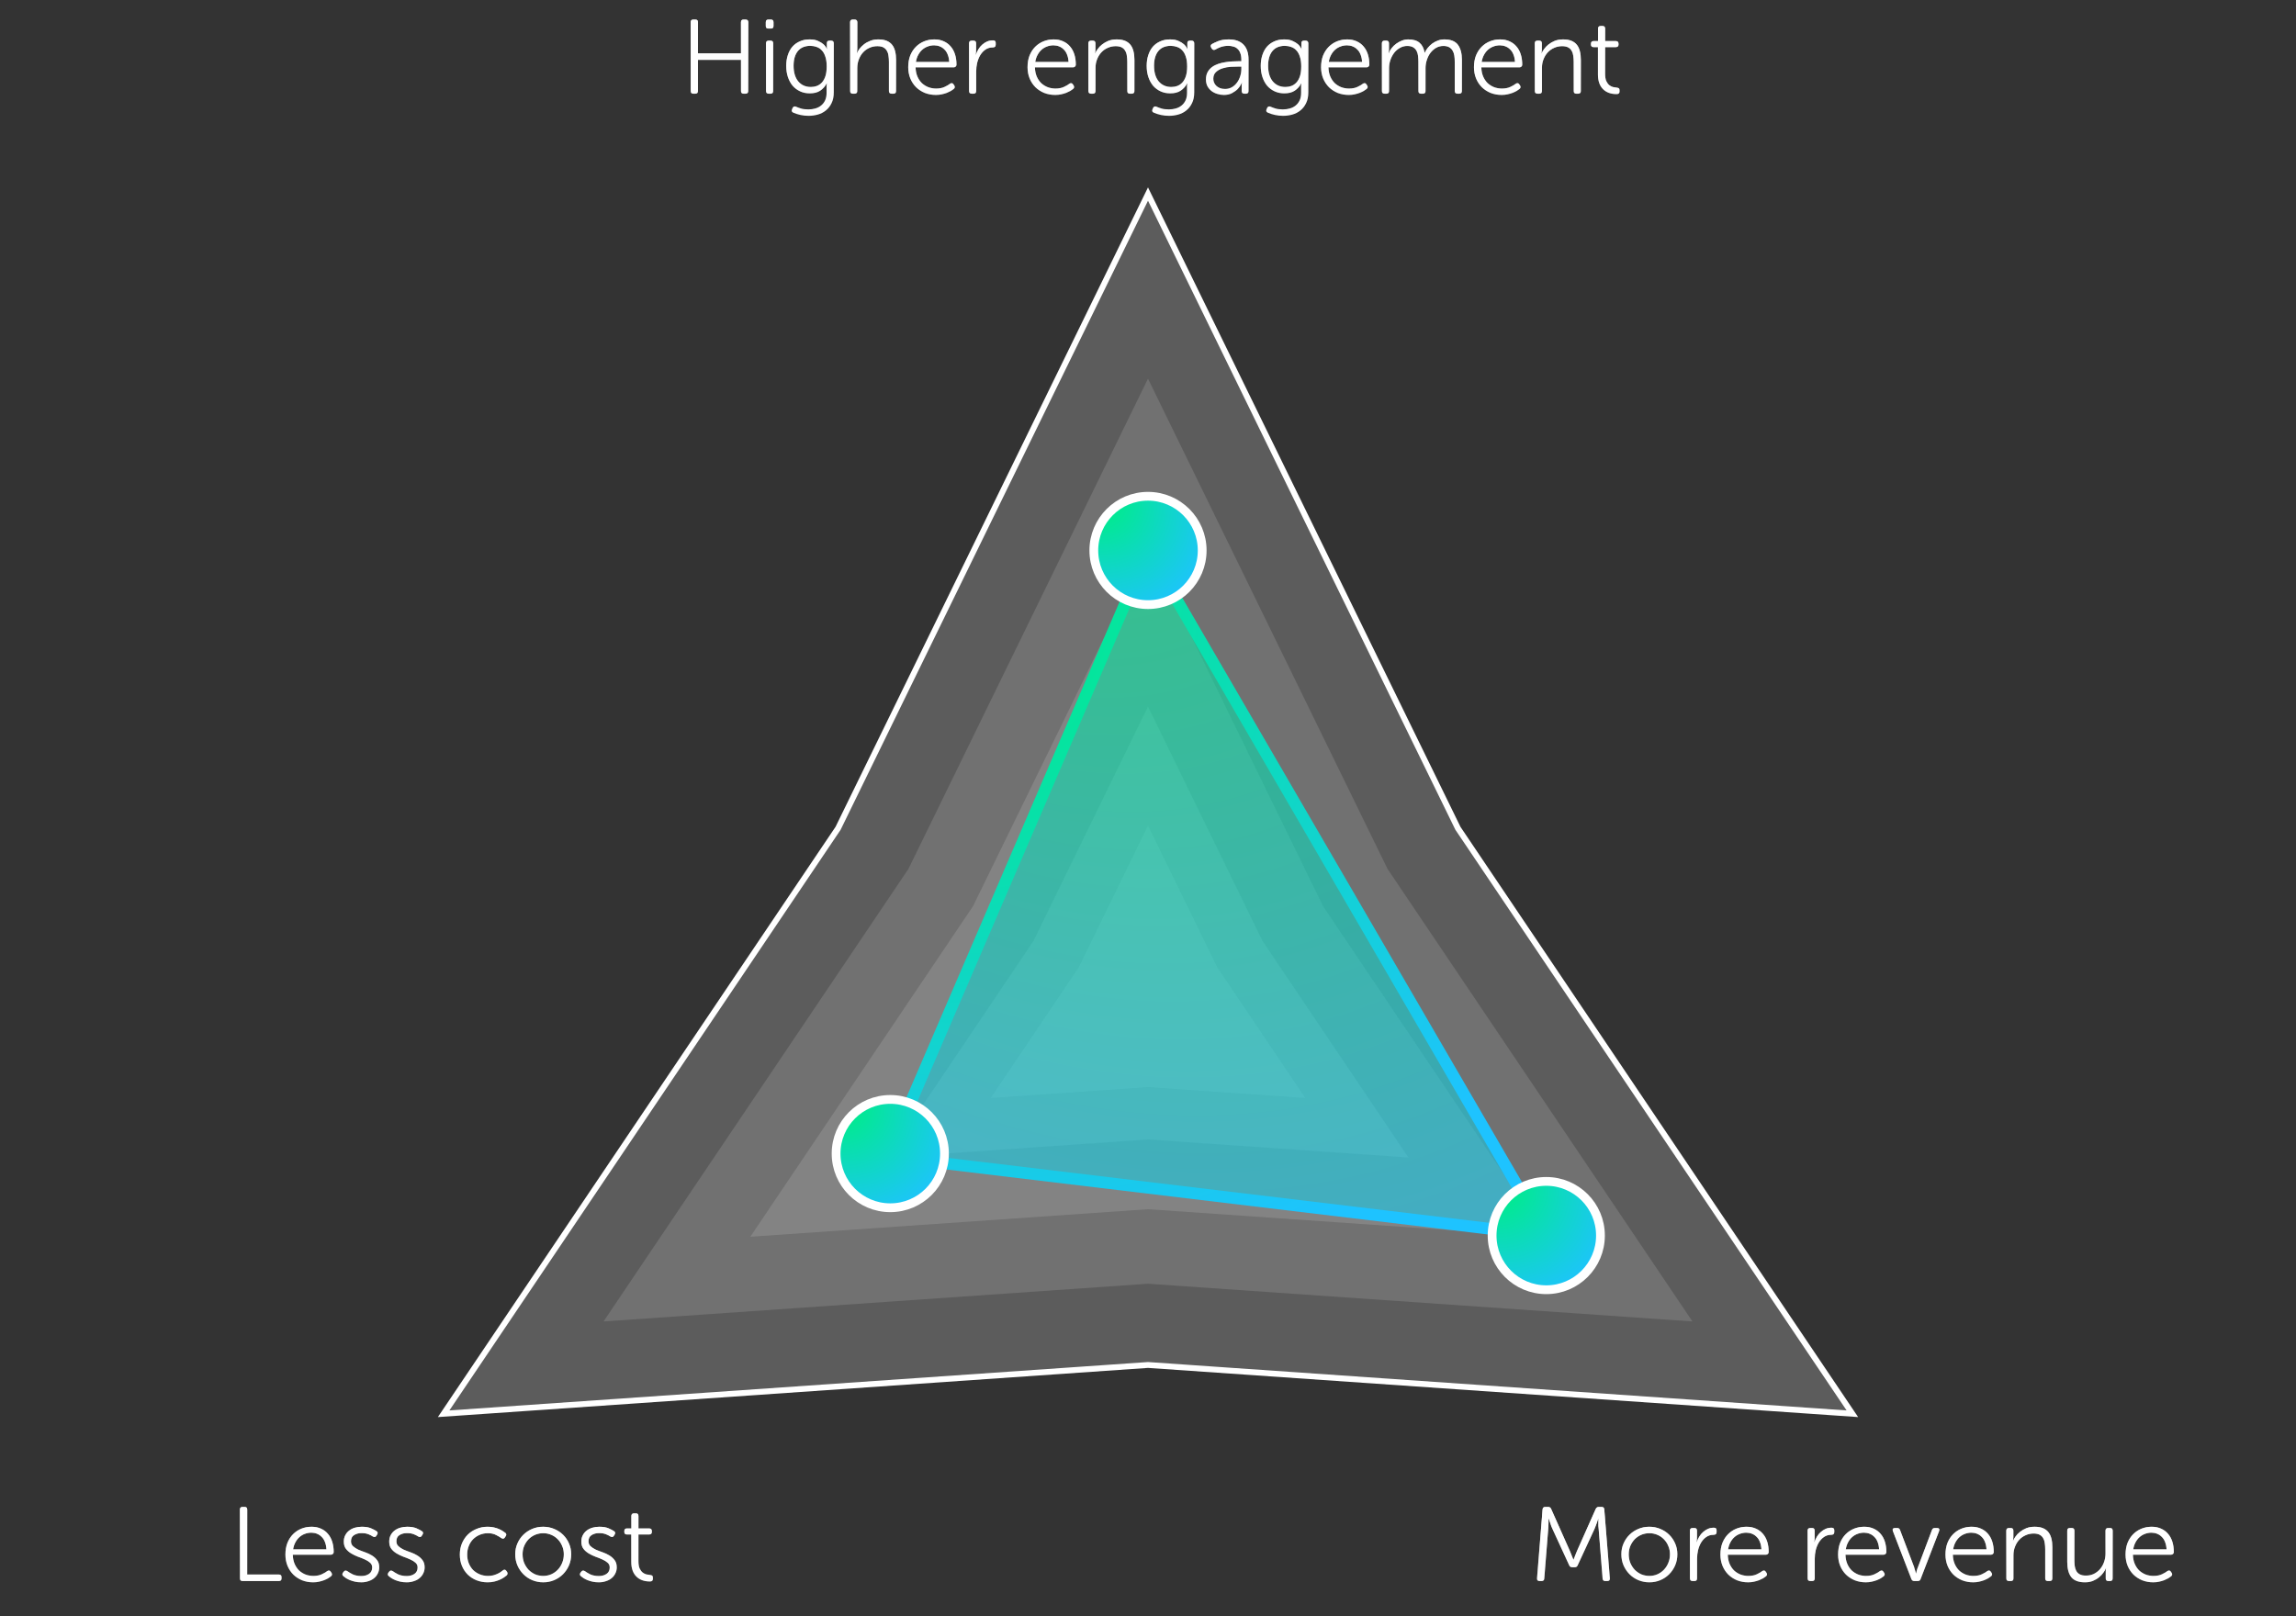 <svg width="392" height="276" viewBox="0 0 392 276" fill="none" xmlns="http://www.w3.org/2000/svg">
<rect x="0" y="0" width="392" height="276" fill="#333333" stroke="none"/>
<path d="M117.923 3.796C117.923 3.496 118.067 3.346 118.355 3.346H118.733C119.021 3.346 119.165 3.496 119.165 3.796V9.106H126.509V3.796C126.509 3.496 126.653 3.346 126.941 3.346H127.301C127.601 3.346 127.751 3.496 127.751 3.796V15.55C127.751 15.85 127.601 16 127.301 16H126.941C126.653 16 126.509 15.85 126.509 15.55V10.222H119.165V15.55C119.165 15.85 119.021 16 118.733 16H118.355C118.067 16 117.923 15.85 117.923 15.55V3.796ZM131.178 4.876C130.89 4.876 130.746 4.732 130.746 4.444V3.796C130.746 3.496 130.89 3.346 131.178 3.346H131.628C131.916 3.346 132.06 3.496 132.06 3.796V4.444C132.06 4.732 131.916 4.876 131.628 4.876H131.178ZM130.782 7.396C130.782 7.096 130.932 6.946 131.232 6.946H131.574C131.862 6.946 132.006 7.096 132.006 7.396V15.55C132.006 15.85 131.862 16 131.574 16H131.232C130.932 16 130.782 15.85 130.782 15.55V7.396ZM135.329 18.412C135.449 18.184 135.641 18.118 135.905 18.214C136.109 18.31 136.385 18.412 136.733 18.52C137.081 18.628 137.507 18.682 138.011 18.682C138.431 18.682 138.827 18.628 139.199 18.52C139.583 18.412 139.913 18.244 140.189 18.016C140.477 17.788 140.705 17.494 140.873 17.134C141.041 16.774 141.125 16.342 141.125 15.838V14.902C141.125 14.818 141.125 14.74 141.125 14.668C141.125 14.584 141.131 14.512 141.143 14.452C141.155 14.38 141.167 14.314 141.179 14.254H141.143C140.867 14.77 140.495 15.184 140.027 15.496C139.571 15.796 138.983 15.946 138.263 15.946C137.651 15.946 137.099 15.832 136.607 15.604C136.115 15.376 135.689 15.058 135.329 14.65C134.981 14.23 134.711 13.732 134.519 13.156C134.327 12.58 134.231 11.944 134.231 11.248C134.231 10.588 134.321 9.982 134.501 9.43C134.681 8.866 134.939 8.386 135.275 7.99C135.623 7.594 136.043 7.288 136.535 7.072C137.027 6.844 137.591 6.73 138.227 6.73C138.815 6.73 139.295 6.82 139.667 7C140.051 7.168 140.357 7.354 140.585 7.558C140.849 7.798 141.047 8.074 141.179 8.386H141.215C141.203 8.362 141.197 8.332 141.197 8.296C141.185 8.26 141.179 8.188 141.179 8.08V7.342C141.179 7.078 141.323 6.946 141.611 6.946H141.899C142.199 6.946 142.349 7.096 142.349 7.396V15.784C142.349 16.504 142.223 17.116 141.971 17.62C141.731 18.124 141.407 18.538 140.999 18.862C140.603 19.186 140.147 19.42 139.631 19.564C139.115 19.708 138.587 19.78 138.047 19.78C137.579 19.78 137.123 19.732 136.679 19.636C136.235 19.54 135.821 19.408 135.437 19.24C135.173 19.12 135.101 18.928 135.221 18.664L135.329 18.412ZM138.443 14.848C138.803 14.848 139.145 14.788 139.469 14.668C139.793 14.548 140.081 14.35 140.333 14.074C140.585 13.798 140.783 13.438 140.927 12.994C141.071 12.55 141.143 11.998 141.143 11.338C141.143 10.666 141.065 10.108 140.909 9.664C140.765 9.208 140.561 8.848 140.297 8.584C140.045 8.308 139.745 8.116 139.397 8.008C139.061 7.888 138.707 7.828 138.335 7.828C137.411 7.828 136.703 8.128 136.211 8.728C135.731 9.328 135.491 10.156 135.491 11.212C135.491 12.352 135.755 13.246 136.283 13.894C136.823 14.53 137.543 14.848 138.443 14.848ZM145.143 3.796C145.143 3.496 145.287 3.346 145.575 3.346H145.917C146.217 3.346 146.367 3.496 146.367 3.796V8.314C146.367 8.422 146.361 8.524 146.349 8.62C146.349 8.704 146.343 8.776 146.331 8.836C146.319 8.908 146.307 8.98 146.295 9.052H146.331C146.415 8.836 146.553 8.596 146.745 8.332C146.949 8.068 147.201 7.816 147.501 7.576C147.801 7.336 148.155 7.138 148.563 6.982C148.971 6.814 149.433 6.73 149.949 6.73C150.513 6.73 150.987 6.808 151.371 6.964C151.755 7.12 152.067 7.348 152.307 7.648C152.547 7.948 152.721 8.32 152.829 8.764C152.937 9.196 152.991 9.688 152.991 10.24V15.55C152.991 15.85 152.847 16 152.559 16H152.217C151.917 16 151.767 15.85 151.767 15.55V10.564C151.767 10.204 151.743 9.862 151.695 9.538C151.659 9.214 151.569 8.932 151.425 8.692C151.293 8.44 151.095 8.242 150.831 8.098C150.579 7.954 150.231 7.882 149.787 7.882C149.307 7.882 148.857 7.978 148.437 8.17C148.029 8.35 147.669 8.608 147.357 8.944C147.057 9.268 146.817 9.664 146.637 10.132C146.457 10.588 146.367 11.086 146.367 11.626V15.55C146.367 15.85 146.217 16 145.917 16H145.575C145.287 16 145.143 15.85 145.143 15.55V3.796ZM155.061 11.482C155.061 10.738 155.175 10.072 155.403 9.484C155.643 8.896 155.967 8.398 156.375 7.99C156.783 7.582 157.257 7.27 157.797 7.054C158.337 6.838 158.913 6.73 159.525 6.73C160.125 6.73 160.659 6.838 161.127 7.054C161.595 7.258 161.991 7.552 162.315 7.936C162.639 8.308 162.885 8.758 163.053 9.286C163.221 9.814 163.305 10.402 163.305 11.05C163.305 11.182 163.257 11.29 163.161 11.374C163.077 11.458 162.969 11.5 162.837 11.5H156.321C156.333 12.076 156.435 12.592 156.627 13.048C156.819 13.492 157.071 13.87 157.383 14.182C157.707 14.482 158.079 14.716 158.499 14.884C158.919 15.04 159.363 15.118 159.831 15.118C160.407 15.118 160.893 15.022 161.289 14.83C161.697 14.638 162.003 14.458 162.207 14.29C162.459 14.134 162.657 14.17 162.801 14.398L162.945 14.614C163.077 14.842 163.035 15.04 162.819 15.208C162.699 15.304 162.543 15.412 162.351 15.532C162.159 15.64 161.931 15.748 161.667 15.856C161.415 15.952 161.127 16.036 160.803 16.108C160.491 16.18 160.155 16.216 159.795 16.216C159.123 16.216 158.493 16.102 157.905 15.874C157.329 15.634 156.831 15.31 156.411 14.902C155.991 14.482 155.661 13.984 155.421 13.408C155.181 12.82 155.061 12.178 155.061 11.482ZM162.063 10.582C162.039 10.102 161.955 9.688 161.811 9.34C161.679 8.98 161.493 8.686 161.253 8.458C161.025 8.218 160.755 8.038 160.443 7.918C160.143 7.798 159.825 7.738 159.489 7.738C159.105 7.738 158.739 7.804 158.391 7.936C158.055 8.056 157.749 8.236 157.473 8.476C157.197 8.716 156.963 9.016 156.771 9.376C156.579 9.724 156.447 10.126 156.375 10.582H162.063ZM165.446 7.396C165.446 7.096 165.596 6.946 165.896 6.946H166.22C166.508 6.946 166.652 7.096 166.652 7.396V8.62C166.652 8.716 166.646 8.812 166.634 8.908C166.634 8.992 166.628 9.064 166.616 9.124C166.604 9.196 166.592 9.268 166.58 9.34H166.616C166.724 9.016 166.868 8.704 167.048 8.404C167.228 8.104 167.444 7.846 167.696 7.63C167.948 7.402 168.224 7.222 168.524 7.09C168.836 6.958 169.172 6.892 169.532 6.892C169.844 6.892 170 7.036 170 7.324V7.648C170 7.948 169.832 8.098 169.496 8.098C169.016 8.098 168.596 8.224 168.236 8.476C167.888 8.716 167.594 9.034 167.354 9.43C167.126 9.814 166.952 10.252 166.832 10.744C166.724 11.224 166.67 11.698 166.67 12.166V15.55C166.67 15.85 166.526 16 166.238 16H165.896C165.596 16 165.446 15.85 165.446 15.55V7.396ZM175.434 11.482C175.434 10.738 175.548 10.072 175.776 9.484C176.016 8.896 176.34 8.398 176.748 7.99C177.156 7.582 177.63 7.27 178.17 7.054C178.71 6.838 179.286 6.73 179.898 6.73C180.498 6.73 181.032 6.838 181.5 7.054C181.968 7.258 182.364 7.552 182.688 7.936C183.012 8.308 183.258 8.758 183.426 9.286C183.594 9.814 183.678 10.402 183.678 11.05C183.678 11.182 183.63 11.29 183.534 11.374C183.45 11.458 183.342 11.5 183.21 11.5H176.694C176.706 12.076 176.808 12.592 177 13.048C177.192 13.492 177.444 13.87 177.756 14.182C178.08 14.482 178.452 14.716 178.872 14.884C179.292 15.04 179.736 15.118 180.204 15.118C180.78 15.118 181.266 15.022 181.662 14.83C182.07 14.638 182.376 14.458 182.58 14.29C182.832 14.134 183.03 14.17 183.174 14.398L183.318 14.614C183.45 14.842 183.408 15.04 183.192 15.208C183.072 15.304 182.916 15.412 182.724 15.532C182.532 15.64 182.304 15.748 182.04 15.856C181.788 15.952 181.5 16.036 181.176 16.108C180.864 16.18 180.528 16.216 180.168 16.216C179.496 16.216 178.866 16.102 178.278 15.874C177.702 15.634 177.204 15.31 176.784 14.902C176.364 14.482 176.034 13.984 175.794 13.408C175.554 12.82 175.434 12.178 175.434 11.482ZM182.436 10.582C182.412 10.102 182.328 9.688 182.184 9.34C182.052 8.98 181.866 8.686 181.626 8.458C181.398 8.218 181.128 8.038 180.816 7.918C180.516 7.798 180.198 7.738 179.862 7.738C179.478 7.738 179.112 7.804 178.764 7.936C178.428 8.056 178.122 8.236 177.846 8.476C177.57 8.716 177.336 9.016 177.144 9.376C176.952 9.724 176.82 10.126 176.748 10.582H182.436ZM185.819 7.396C185.819 7.096 185.969 6.946 186.269 6.946H186.593C186.881 6.946 187.025 7.096 187.025 7.396V8.44C187.025 8.536 187.019 8.626 187.007 8.71C187.007 8.782 187.001 8.848 186.989 8.908C186.977 8.98 186.965 9.04 186.953 9.088H186.989C187.073 8.884 187.211 8.65 187.403 8.386C187.595 8.11 187.841 7.852 188.141 7.612C188.453 7.36 188.813 7.15 189.221 6.982C189.641 6.814 190.115 6.73 190.643 6.73C191.207 6.73 191.681 6.808 192.065 6.964C192.449 7.12 192.761 7.348 193.001 7.648C193.241 7.948 193.415 8.32 193.523 8.764C193.631 9.196 193.685 9.688 193.685 10.24V15.55C193.685 15.85 193.535 16 193.235 16H192.893C192.605 16 192.461 15.85 192.461 15.55V10.564C192.461 10.204 192.437 9.862 192.389 9.538C192.353 9.214 192.263 8.932 192.119 8.692C191.987 8.44 191.789 8.242 191.525 8.098C191.261 7.954 190.913 7.882 190.481 7.882C190.001 7.882 189.551 7.978 189.131 8.17C188.711 8.35 188.345 8.608 188.033 8.944C187.733 9.268 187.493 9.658 187.313 10.114C187.133 10.558 187.043 11.044 187.043 11.572V15.55C187.043 15.85 186.899 16 186.611 16H186.269C185.969 16 185.819 15.85 185.819 15.55V7.396ZM196.87 18.412C196.99 18.184 197.182 18.118 197.446 18.214C197.65 18.31 197.926 18.412 198.274 18.52C198.622 18.628 199.048 18.682 199.552 18.682C199.972 18.682 200.368 18.628 200.74 18.52C201.124 18.412 201.454 18.244 201.73 18.016C202.018 17.788 202.246 17.494 202.414 17.134C202.582 16.774 202.666 16.342 202.666 15.838V14.902C202.666 14.818 202.666 14.74 202.666 14.668C202.666 14.584 202.672 14.512 202.684 14.452C202.696 14.38 202.708 14.314 202.72 14.254H202.684C202.408 14.77 202.036 15.184 201.568 15.496C201.112 15.796 200.524 15.946 199.804 15.946C199.192 15.946 198.64 15.832 198.148 15.604C197.656 15.376 197.23 15.058 196.87 14.65C196.522 14.23 196.252 13.732 196.06 13.156C195.868 12.58 195.772 11.944 195.772 11.248C195.772 10.588 195.862 9.982 196.042 9.43C196.222 8.866 196.48 8.386 196.816 7.99C197.164 7.594 197.584 7.288 198.076 7.072C198.568 6.844 199.132 6.73 199.768 6.73C200.356 6.73 200.836 6.82 201.208 7C201.592 7.168 201.898 7.354 202.126 7.558C202.39 7.798 202.588 8.074 202.72 8.386H202.756C202.744 8.362 202.738 8.332 202.738 8.296C202.726 8.26 202.72 8.188 202.72 8.08V7.342C202.72 7.078 202.864 6.946 203.152 6.946H203.44C203.74 6.946 203.89 7.096 203.89 7.396V15.784C203.89 16.504 203.764 17.116 203.512 17.62C203.272 18.124 202.948 18.538 202.54 18.862C202.144 19.186 201.688 19.42 201.172 19.564C200.656 19.708 200.128 19.78 199.588 19.78C199.12 19.78 198.664 19.732 198.22 19.636C197.776 19.54 197.362 19.408 196.978 19.24C196.714 19.12 196.642 18.928 196.762 18.664L196.87 18.412ZM199.984 14.848C200.344 14.848 200.686 14.788 201.01 14.668C201.334 14.548 201.622 14.35 201.874 14.074C202.126 13.798 202.324 13.438 202.468 12.994C202.612 12.55 202.684 11.998 202.684 11.338C202.684 10.666 202.606 10.108 202.45 9.664C202.306 9.208 202.102 8.848 201.838 8.584C201.586 8.308 201.286 8.116 200.938 8.008C200.602 7.888 200.248 7.828 199.876 7.828C198.952 7.828 198.244 8.128 197.752 8.728C197.272 9.328 197.032 10.156 197.032 11.212C197.032 12.352 197.296 13.246 197.824 13.894C198.364 14.53 199.084 14.848 199.984 14.848ZM205.892 13.57C205.892 13.078 205.988 12.658 206.18 12.31C206.372 11.962 206.624 11.674 206.936 11.446C207.248 11.218 207.602 11.038 207.998 10.906C208.394 10.774 208.796 10.678 209.204 10.618C209.612 10.546 210.008 10.504 210.392 10.492C210.788 10.468 211.13 10.456 211.418 10.456H211.94V10.168C211.94 9.736 211.88 9.37 211.76 9.07C211.652 8.77 211.496 8.53 211.292 8.35C211.1 8.158 210.866 8.026 210.59 7.954C210.326 7.87 210.032 7.828 209.708 7.828C209.204 7.828 208.76 7.9 208.376 8.044C208.004 8.188 207.716 8.326 207.512 8.458C207.26 8.59 207.056 8.542 206.9 8.314L206.792 8.134C206.636 7.87 206.678 7.666 206.918 7.522C207.158 7.378 207.518 7.21 207.998 7.018C208.49 6.826 209.09 6.73 209.798 6.73C210.89 6.73 211.724 7.024 212.3 7.612C212.876 8.2 213.164 9.064 213.164 10.204V15.55C213.164 15.85 213.02 16 212.732 16H212.444C212.144 16 211.994 15.85 211.994 15.55V14.83C211.994 14.734 211.994 14.644 211.994 14.56C211.994 14.464 212 14.386 212.012 14.326C212.024 14.254 212.036 14.194 212.048 14.146H212.012C212.012 14.146 211.958 14.254 211.85 14.47C211.742 14.686 211.568 14.926 211.328 15.19C211.088 15.442 210.77 15.676 210.374 15.892C209.99 16.108 209.516 16.216 208.952 16.216C208.568 16.216 208.19 16.156 207.818 16.036C207.458 15.928 207.134 15.766 206.846 15.55C206.558 15.322 206.324 15.046 206.144 14.722C205.976 14.386 205.892 14.002 205.892 13.57ZM207.152 13.462C207.152 13.678 207.194 13.888 207.278 14.092C207.362 14.296 207.488 14.482 207.656 14.65C207.824 14.806 208.034 14.938 208.286 15.046C208.538 15.142 208.832 15.19 209.168 15.19C209.6 15.19 209.99 15.088 210.338 14.884C210.686 14.68 210.974 14.416 211.202 14.092C211.442 13.768 211.622 13.408 211.742 13.012C211.874 12.604 211.94 12.202 211.94 11.806V11.374H211.436C211.076 11.374 210.65 11.386 210.158 11.41C209.678 11.434 209.21 11.518 208.754 11.662C208.31 11.794 207.932 12.004 207.62 12.292C207.308 12.568 207.152 12.958 207.152 13.462ZM216.347 18.412C216.467 18.184 216.659 18.118 216.923 18.214C217.127 18.31 217.403 18.412 217.751 18.52C218.099 18.628 218.525 18.682 219.029 18.682C219.449 18.682 219.845 18.628 220.217 18.52C220.601 18.412 220.931 18.244 221.207 18.016C221.495 17.788 221.723 17.494 221.891 17.134C222.059 16.774 222.143 16.342 222.143 15.838V14.902C222.143 14.818 222.143 14.74 222.143 14.668C222.143 14.584 222.149 14.512 222.161 14.452C222.173 14.38 222.185 14.314 222.197 14.254H222.161C221.885 14.77 221.513 15.184 221.045 15.496C220.589 15.796 220.001 15.946 219.281 15.946C218.669 15.946 218.117 15.832 217.625 15.604C217.133 15.376 216.707 15.058 216.347 14.65C215.999 14.23 215.729 13.732 215.537 13.156C215.345 12.58 215.249 11.944 215.249 11.248C215.249 10.588 215.339 9.982 215.519 9.43C215.699 8.866 215.957 8.386 216.293 7.99C216.641 7.594 217.061 7.288 217.553 7.072C218.045 6.844 218.609 6.73 219.245 6.73C219.833 6.73 220.313 6.82 220.685 7C221.069 7.168 221.375 7.354 221.603 7.558C221.867 7.798 222.065 8.074 222.197 8.386H222.233C222.221 8.362 222.215 8.332 222.215 8.296C222.203 8.26 222.197 8.188 222.197 8.08V7.342C222.197 7.078 222.341 6.946 222.629 6.946H222.917C223.217 6.946 223.367 7.096 223.367 7.396V15.784C223.367 16.504 223.241 17.116 222.989 17.62C222.749 18.124 222.425 18.538 222.017 18.862C221.621 19.186 221.165 19.42 220.649 19.564C220.133 19.708 219.605 19.78 219.065 19.78C218.597 19.78 218.141 19.732 217.697 19.636C217.253 19.54 216.839 19.408 216.455 19.24C216.191 19.12 216.119 18.928 216.239 18.664L216.347 18.412ZM219.461 14.848C219.821 14.848 220.163 14.788 220.487 14.668C220.811 14.548 221.099 14.35 221.351 14.074C221.603 13.798 221.801 13.438 221.945 12.994C222.089 12.55 222.161 11.998 222.161 11.338C222.161 10.666 222.083 10.108 221.927 9.664C221.783 9.208 221.579 8.848 221.315 8.584C221.063 8.308 220.763 8.116 220.415 8.008C220.079 7.888 219.725 7.828 219.353 7.828C218.429 7.828 217.721 8.128 217.229 8.728C216.749 9.328 216.509 10.156 216.509 11.212C216.509 12.352 216.773 13.246 217.301 13.894C217.841 14.53 218.561 14.848 219.461 14.848ZM225.549 11.482C225.549 10.738 225.663 10.072 225.891 9.484C226.131 8.896 226.455 8.398 226.863 7.99C227.271 7.582 227.745 7.27 228.285 7.054C228.825 6.838 229.401 6.73 230.013 6.73C230.613 6.73 231.147 6.838 231.615 7.054C232.083 7.258 232.479 7.552 232.803 7.936C233.127 8.308 233.373 8.758 233.541 9.286C233.709 9.814 233.793 10.402 233.793 11.05C233.793 11.182 233.745 11.29 233.649 11.374C233.565 11.458 233.457 11.5 233.325 11.5H226.809C226.821 12.076 226.923 12.592 227.115 13.048C227.307 13.492 227.559 13.87 227.871 14.182C228.195 14.482 228.567 14.716 228.987 14.884C229.407 15.04 229.851 15.118 230.319 15.118C230.895 15.118 231.381 15.022 231.777 14.83C232.185 14.638 232.491 14.458 232.695 14.29C232.947 14.134 233.145 14.17 233.289 14.398L233.433 14.614C233.565 14.842 233.523 15.04 233.307 15.208C233.187 15.304 233.031 15.412 232.839 15.532C232.647 15.64 232.419 15.748 232.155 15.856C231.903 15.952 231.615 16.036 231.291 16.108C230.979 16.18 230.643 16.216 230.283 16.216C229.611 16.216 228.981 16.102 228.393 15.874C227.817 15.634 227.319 15.31 226.899 14.902C226.479 14.482 226.149 13.984 225.909 13.408C225.669 12.82 225.549 12.178 225.549 11.482ZM232.551 10.582C232.527 10.102 232.443 9.688 232.299 9.34C232.167 8.98 231.981 8.686 231.741 8.458C231.513 8.218 231.243 8.038 230.931 7.918C230.631 7.798 230.313 7.738 229.977 7.738C229.593 7.738 229.227 7.804 228.879 7.936C228.543 8.056 228.237 8.236 227.961 8.476C227.685 8.716 227.451 9.016 227.259 9.376C227.067 9.724 226.935 10.126 226.863 10.582H232.551ZM235.934 7.396C235.934 7.096 236.084 6.946 236.384 6.946H236.708C236.996 6.946 237.14 7.096 237.14 7.396V8.44C237.14 8.536 237.134 8.626 237.122 8.71C237.122 8.782 237.116 8.848 237.104 8.908C237.092 8.98 237.08 9.04 237.068 9.088H237.104C237.212 8.788 237.38 8.494 237.608 8.206C237.836 7.918 238.1 7.666 238.4 7.45C238.7 7.234 239.024 7.06 239.372 6.928C239.72 6.796 240.074 6.73 240.434 6.73C241.274 6.73 241.916 6.922 242.36 7.306C242.804 7.678 243.092 8.242 243.224 8.998H243.26C243.38 8.71 243.548 8.434 243.764 8.17C243.992 7.894 244.25 7.648 244.538 7.432C244.838 7.216 245.156 7.048 245.492 6.928C245.84 6.796 246.206 6.73 246.59 6.73C247.682 6.73 248.456 7.036 248.912 7.648C249.368 8.26 249.596 9.124 249.596 10.24V15.55C249.596 15.85 249.446 16 249.146 16H248.822C248.522 16 248.372 15.85 248.372 15.55V10.546C248.372 10.174 248.348 9.826 248.3 9.502C248.252 9.178 248.156 8.896 248.012 8.656C247.868 8.404 247.67 8.206 247.418 8.062C247.166 7.918 246.836 7.846 246.428 7.846C245.972 7.846 245.558 7.954 245.186 8.17C244.814 8.386 244.49 8.674 244.214 9.034C243.95 9.394 243.746 9.802 243.602 10.258C243.458 10.702 243.386 11.158 243.386 11.626V15.55C243.386 15.85 243.242 16 242.954 16H242.612C242.312 16 242.162 15.85 242.162 15.55V10.546C242.162 10.21 242.144 9.88 242.108 9.556C242.072 9.232 241.988 8.944 241.856 8.692C241.724 8.44 241.532 8.236 241.28 8.08C241.028 7.924 240.686 7.846 240.254 7.846C239.798 7.846 239.378 7.96 238.994 8.188C238.61 8.404 238.28 8.692 238.004 9.052C237.74 9.412 237.53 9.82 237.374 10.276C237.23 10.72 237.158 11.17 237.158 11.626V15.55C237.158 15.85 237.014 16 236.726 16H236.384C236.084 16 235.934 15.85 235.934 15.55V7.396ZM251.652 11.482C251.652 10.738 251.766 10.072 251.994 9.484C252.234 8.896 252.558 8.398 252.966 7.99C253.374 7.582 253.848 7.27 254.388 7.054C254.928 6.838 255.504 6.73 256.116 6.73C256.716 6.73 257.25 6.838 257.718 7.054C258.186 7.258 258.582 7.552 258.906 7.936C259.23 8.308 259.476 8.758 259.644 9.286C259.812 9.814 259.896 10.402 259.896 11.05C259.896 11.182 259.848 11.29 259.752 11.374C259.668 11.458 259.56 11.5 259.428 11.5H252.912C252.924 12.076 253.026 12.592 253.218 13.048C253.41 13.492 253.662 13.87 253.974 14.182C254.298 14.482 254.67 14.716 255.09 14.884C255.51 15.04 255.954 15.118 256.422 15.118C256.998 15.118 257.484 15.022 257.88 14.83C258.288 14.638 258.594 14.458 258.798 14.29C259.05 14.134 259.248 14.17 259.392 14.398L259.536 14.614C259.668 14.842 259.626 15.04 259.41 15.208C259.29 15.304 259.134 15.412 258.942 15.532C258.75 15.64 258.522 15.748 258.258 15.856C258.006 15.952 257.718 16.036 257.394 16.108C257.082 16.18 256.746 16.216 256.386 16.216C255.714 16.216 255.084 16.102 254.496 15.874C253.92 15.634 253.422 15.31 253.002 14.902C252.582 14.482 252.252 13.984 252.012 13.408C251.772 12.82 251.652 12.178 251.652 11.482ZM258.654 10.582C258.63 10.102 258.546 9.688 258.402 9.34C258.27 8.98 258.084 8.686 257.844 8.458C257.616 8.218 257.346 8.038 257.034 7.918C256.734 7.798 256.416 7.738 256.08 7.738C255.696 7.738 255.33 7.804 254.982 7.936C254.646 8.056 254.34 8.236 254.064 8.476C253.788 8.716 253.554 9.016 253.362 9.376C253.17 9.724 253.038 10.126 252.966 10.582H258.654ZM262.037 7.396C262.037 7.096 262.187 6.946 262.487 6.946H262.811C263.099 6.946 263.243 7.096 263.243 7.396V8.44C263.243 8.536 263.237 8.626 263.225 8.71C263.225 8.782 263.219 8.848 263.207 8.908C263.195 8.98 263.183 9.04 263.171 9.088H263.207C263.291 8.884 263.429 8.65 263.621 8.386C263.813 8.11 264.059 7.852 264.359 7.612C264.671 7.36 265.031 7.15 265.439 6.982C265.859 6.814 266.333 6.73 266.861 6.73C267.425 6.73 267.899 6.808 268.283 6.964C268.667 7.12 268.979 7.348 269.219 7.648C269.459 7.948 269.633 8.32 269.741 8.764C269.849 9.196 269.903 9.688 269.903 10.24V15.55C269.903 15.85 269.753 16 269.453 16H269.111C268.823 16 268.679 15.85 268.679 15.55V10.564C268.679 10.204 268.655 9.862 268.607 9.538C268.571 9.214 268.481 8.932 268.337 8.692C268.205 8.44 268.007 8.242 267.743 8.098C267.479 7.954 267.131 7.882 266.699 7.882C266.219 7.882 265.769 7.978 265.349 8.17C264.929 8.35 264.563 8.608 264.251 8.944C263.951 9.268 263.711 9.658 263.531 10.114C263.351 10.558 263.261 11.044 263.261 11.572V15.55C263.261 15.85 263.117 16 262.829 16H262.487C262.187 16 262.037 15.85 262.037 15.55V7.396ZM272.821 8.044H272.065C271.777 8.044 271.633 7.9 271.633 7.612V7.468C271.633 7.168 271.777 7.018 272.065 7.018H272.839V4.894C272.839 4.594 272.989 4.444 273.289 4.444H273.613C273.901 4.444 274.045 4.594 274.045 4.894V7.018H275.881C276.181 7.018 276.331 7.168 276.331 7.468V7.612C276.331 7.9 276.181 8.044 275.881 8.044H274.045V12.58C274.045 13.108 274.111 13.528 274.243 13.84C274.387 14.14 274.561 14.374 274.765 14.542C274.969 14.698 275.185 14.806 275.413 14.866C275.641 14.914 275.845 14.944 276.025 14.956C276.205 14.98 276.331 15.022 276.403 15.082C276.475 15.142 276.511 15.25 276.511 15.406V15.64C276.511 15.928 276.343 16.072 276.007 16.072C275.011 16.072 274.231 15.784 273.667 15.208C273.103 14.632 272.821 13.81 272.821 12.742V8.044Z" fill="white"/>
<path d="M117.923 3.796C117.923 3.496 118.067 3.346 118.355 3.346H118.733C119.021 3.346 119.165 3.496 119.165 3.796V9.106H126.509V3.796C126.509 3.496 126.653 3.346 126.941 3.346H127.301C127.601 3.346 127.751 3.496 127.751 3.796V15.55C127.751 15.85 127.601 16 127.301 16H126.941C126.653 16 126.509 15.85 126.509 15.55V10.222H119.165V15.55C119.165 15.85 119.021 16 118.733 16H118.355C118.067 16 117.923 15.85 117.923 15.55V3.796ZM131.178 4.876C130.89 4.876 130.746 4.732 130.746 4.444V3.796C130.746 3.496 130.89 3.346 131.178 3.346H131.628C131.916 3.346 132.06 3.496 132.06 3.796V4.444C132.06 4.732 131.916 4.876 131.628 4.876H131.178ZM130.782 7.396C130.782 7.096 130.932 6.946 131.232 6.946H131.574C131.862 6.946 132.006 7.096 132.006 7.396V15.55C132.006 15.85 131.862 16 131.574 16H131.232C130.932 16 130.782 15.85 130.782 15.55V7.396ZM135.329 18.412C135.449 18.184 135.641 18.118 135.905 18.214C136.109 18.31 136.385 18.412 136.733 18.52C137.081 18.628 137.507 18.682 138.011 18.682C138.431 18.682 138.827 18.628 139.199 18.52C139.583 18.412 139.913 18.244 140.189 18.016C140.477 17.788 140.705 17.494 140.873 17.134C141.041 16.774 141.125 16.342 141.125 15.838V14.902C141.125 14.818 141.125 14.74 141.125 14.668C141.125 14.584 141.131 14.512 141.143 14.452C141.155 14.38 141.167 14.314 141.179 14.254H141.143C140.867 14.77 140.495 15.184 140.027 15.496C139.571 15.796 138.983 15.946 138.263 15.946C137.651 15.946 137.099 15.832 136.607 15.604C136.115 15.376 135.689 15.058 135.329 14.65C134.981 14.23 134.711 13.732 134.519 13.156C134.327 12.58 134.231 11.944 134.231 11.248C134.231 10.588 134.321 9.982 134.501 9.43C134.681 8.866 134.939 8.386 135.275 7.99C135.623 7.594 136.043 7.288 136.535 7.072C137.027 6.844 137.591 6.73 138.227 6.73C138.815 6.73 139.295 6.82 139.667 7C140.051 7.168 140.357 7.354 140.585 7.558C140.849 7.798 141.047 8.074 141.179 8.386H141.215C141.203 8.362 141.197 8.332 141.197 8.296C141.185 8.26 141.179 8.188 141.179 8.08V7.342C141.179 7.078 141.323 6.946 141.611 6.946H141.899C142.199 6.946 142.349 7.096 142.349 7.396V15.784C142.349 16.504 142.223 17.116 141.971 17.62C141.731 18.124 141.407 18.538 140.999 18.862C140.603 19.186 140.147 19.42 139.631 19.564C139.115 19.708 138.587 19.78 138.047 19.78C137.579 19.78 137.123 19.732 136.679 19.636C136.235 19.54 135.821 19.408 135.437 19.24C135.173 19.12 135.101 18.928 135.221 18.664L135.329 18.412ZM138.443 14.848C138.803 14.848 139.145 14.788 139.469 14.668C139.793 14.548 140.081 14.35 140.333 14.074C140.585 13.798 140.783 13.438 140.927 12.994C141.071 12.55 141.143 11.998 141.143 11.338C141.143 10.666 141.065 10.108 140.909 9.664C140.765 9.208 140.561 8.848 140.297 8.584C140.045 8.308 139.745 8.116 139.397 8.008C139.061 7.888 138.707 7.828 138.335 7.828C137.411 7.828 136.703 8.128 136.211 8.728C135.731 9.328 135.491 10.156 135.491 11.212C135.491 12.352 135.755 13.246 136.283 13.894C136.823 14.53 137.543 14.848 138.443 14.848ZM145.143 3.796C145.143 3.496 145.287 3.346 145.575 3.346H145.917C146.217 3.346 146.367 3.496 146.367 3.796V8.314C146.367 8.422 146.361 8.524 146.349 8.62C146.349 8.704 146.343 8.776 146.331 8.836C146.319 8.908 146.307 8.98 146.295 9.052H146.331C146.415 8.836 146.553 8.596 146.745 8.332C146.949 8.068 147.201 7.816 147.501 7.576C147.801 7.336 148.155 7.138 148.563 6.982C148.971 6.814 149.433 6.73 149.949 6.73C150.513 6.73 150.987 6.808 151.371 6.964C151.755 7.12 152.067 7.348 152.307 7.648C152.547 7.948 152.721 8.32 152.829 8.764C152.937 9.196 152.991 9.688 152.991 10.24V15.55C152.991 15.85 152.847 16 152.559 16H152.217C151.917 16 151.767 15.85 151.767 15.55V10.564C151.767 10.204 151.743 9.862 151.695 9.538C151.659 9.214 151.569 8.932 151.425 8.692C151.293 8.44 151.095 8.242 150.831 8.098C150.579 7.954 150.231 7.882 149.787 7.882C149.307 7.882 148.857 7.978 148.437 8.17C148.029 8.35 147.669 8.608 147.357 8.944C147.057 9.268 146.817 9.664 146.637 10.132C146.457 10.588 146.367 11.086 146.367 11.626V15.55C146.367 15.85 146.217 16 145.917 16H145.575C145.287 16 145.143 15.85 145.143 15.55V3.796ZM155.061 11.482C155.061 10.738 155.175 10.072 155.403 9.484C155.643 8.896 155.967 8.398 156.375 7.99C156.783 7.582 157.257 7.27 157.797 7.054C158.337 6.838 158.913 6.73 159.525 6.73C160.125 6.73 160.659 6.838 161.127 7.054C161.595 7.258 161.991 7.552 162.315 7.936C162.639 8.308 162.885 8.758 163.053 9.286C163.221 9.814 163.305 10.402 163.305 11.05C163.305 11.182 163.257 11.29 163.161 11.374C163.077 11.458 162.969 11.5 162.837 11.5H156.321C156.333 12.076 156.435 12.592 156.627 13.048C156.819 13.492 157.071 13.87 157.383 14.182C157.707 14.482 158.079 14.716 158.499 14.884C158.919 15.04 159.363 15.118 159.831 15.118C160.407 15.118 160.893 15.022 161.289 14.83C161.697 14.638 162.003 14.458 162.207 14.29C162.459 14.134 162.657 14.17 162.801 14.398L162.945 14.614C163.077 14.842 163.035 15.04 162.819 15.208C162.699 15.304 162.543 15.412 162.351 15.532C162.159 15.64 161.931 15.748 161.667 15.856C161.415 15.952 161.127 16.036 160.803 16.108C160.491 16.18 160.155 16.216 159.795 16.216C159.123 16.216 158.493 16.102 157.905 15.874C157.329 15.634 156.831 15.31 156.411 14.902C155.991 14.482 155.661 13.984 155.421 13.408C155.181 12.82 155.061 12.178 155.061 11.482ZM162.063 10.582C162.039 10.102 161.955 9.688 161.811 9.34C161.679 8.98 161.493 8.686 161.253 8.458C161.025 8.218 160.755 8.038 160.443 7.918C160.143 7.798 159.825 7.738 159.489 7.738C159.105 7.738 158.739 7.804 158.391 7.936C158.055 8.056 157.749 8.236 157.473 8.476C157.197 8.716 156.963 9.016 156.771 9.376C156.579 9.724 156.447 10.126 156.375 10.582H162.063ZM165.446 7.396C165.446 7.096 165.596 6.946 165.896 6.946H166.22C166.508 6.946 166.652 7.096 166.652 7.396V8.62C166.652 8.716 166.646 8.812 166.634 8.908C166.634 8.992 166.628 9.064 166.616 9.124C166.604 9.196 166.592 9.268 166.58 9.34H166.616C166.724 9.016 166.868 8.704 167.048 8.404C167.228 8.104 167.444 7.846 167.696 7.63C167.948 7.402 168.224 7.222 168.524 7.09C168.836 6.958 169.172 6.892 169.532 6.892C169.844 6.892 170 7.036 170 7.324V7.648C170 7.948 169.832 8.098 169.496 8.098C169.016 8.098 168.596 8.224 168.236 8.476C167.888 8.716 167.594 9.034 167.354 9.43C167.126 9.814 166.952 10.252 166.832 10.744C166.724 11.224 166.67 11.698 166.67 12.166V15.55C166.67 15.85 166.526 16 166.238 16H165.896C165.596 16 165.446 15.85 165.446 15.55V7.396ZM175.434 11.482C175.434 10.738 175.548 10.072 175.776 9.484C176.016 8.896 176.34 8.398 176.748 7.99C177.156 7.582 177.63 7.27 178.17 7.054C178.71 6.838 179.286 6.73 179.898 6.73C180.498 6.73 181.032 6.838 181.5 7.054C181.968 7.258 182.364 7.552 182.688 7.936C183.012 8.308 183.258 8.758 183.426 9.286C183.594 9.814 183.678 10.402 183.678 11.05C183.678 11.182 183.63 11.29 183.534 11.374C183.45 11.458 183.342 11.5 183.21 11.5H176.694C176.706 12.076 176.808 12.592 177 13.048C177.192 13.492 177.444 13.87 177.756 14.182C178.08 14.482 178.452 14.716 178.872 14.884C179.292 15.04 179.736 15.118 180.204 15.118C180.78 15.118 181.266 15.022 181.662 14.83C182.07 14.638 182.376 14.458 182.58 14.29C182.832 14.134 183.03 14.17 183.174 14.398L183.318 14.614C183.45 14.842 183.408 15.04 183.192 15.208C183.072 15.304 182.916 15.412 182.724 15.532C182.532 15.64 182.304 15.748 182.04 15.856C181.788 15.952 181.5 16.036 181.176 16.108C180.864 16.18 180.528 16.216 180.168 16.216C179.496 16.216 178.866 16.102 178.278 15.874C177.702 15.634 177.204 15.31 176.784 14.902C176.364 14.482 176.034 13.984 175.794 13.408C175.554 12.82 175.434 12.178 175.434 11.482ZM182.436 10.582C182.412 10.102 182.328 9.688 182.184 9.34C182.052 8.98 181.866 8.686 181.626 8.458C181.398 8.218 181.128 8.038 180.816 7.918C180.516 7.798 180.198 7.738 179.862 7.738C179.478 7.738 179.112 7.804 178.764 7.936C178.428 8.056 178.122 8.236 177.846 8.476C177.57 8.716 177.336 9.016 177.144 9.376C176.952 9.724 176.82 10.126 176.748 10.582H182.436ZM185.819 7.396C185.819 7.096 185.969 6.946 186.269 6.946H186.593C186.881 6.946 187.025 7.096 187.025 7.396V8.44C187.025 8.536 187.019 8.626 187.007 8.71C187.007 8.782 187.001 8.848 186.989 8.908C186.977 8.98 186.965 9.04 186.953 9.088H186.989C187.073 8.884 187.211 8.65 187.403 8.386C187.595 8.11 187.841 7.852 188.141 7.612C188.453 7.36 188.813 7.15 189.221 6.982C189.641 6.814 190.115 6.73 190.643 6.73C191.207 6.73 191.681 6.808 192.065 6.964C192.449 7.12 192.761 7.348 193.001 7.648C193.241 7.948 193.415 8.32 193.523 8.764C193.631 9.196 193.685 9.688 193.685 10.24V15.55C193.685 15.85 193.535 16 193.235 16H192.893C192.605 16 192.461 15.85 192.461 15.55V10.564C192.461 10.204 192.437 9.862 192.389 9.538C192.353 9.214 192.263 8.932 192.119 8.692C191.987 8.44 191.789 8.242 191.525 8.098C191.261 7.954 190.913 7.882 190.481 7.882C190.001 7.882 189.551 7.978 189.131 8.17C188.711 8.35 188.345 8.608 188.033 8.944C187.733 9.268 187.493 9.658 187.313 10.114C187.133 10.558 187.043 11.044 187.043 11.572V15.55C187.043 15.85 186.899 16 186.611 16H186.269C185.969 16 185.819 15.85 185.819 15.55V7.396ZM196.87 18.412C196.99 18.184 197.182 18.118 197.446 18.214C197.65 18.31 197.926 18.412 198.274 18.52C198.622 18.628 199.048 18.682 199.552 18.682C199.972 18.682 200.368 18.628 200.74 18.52C201.124 18.412 201.454 18.244 201.73 18.016C202.018 17.788 202.246 17.494 202.414 17.134C202.582 16.774 202.666 16.342 202.666 15.838V14.902C202.666 14.818 202.666 14.74 202.666 14.668C202.666 14.584 202.672 14.512 202.684 14.452C202.696 14.38 202.708 14.314 202.72 14.254H202.684C202.408 14.77 202.036 15.184 201.568 15.496C201.112 15.796 200.524 15.946 199.804 15.946C199.192 15.946 198.64 15.832 198.148 15.604C197.656 15.376 197.23 15.058 196.87 14.65C196.522 14.23 196.252 13.732 196.06 13.156C195.868 12.58 195.772 11.944 195.772 11.248C195.772 10.588 195.862 9.982 196.042 9.43C196.222 8.866 196.48 8.386 196.816 7.99C197.164 7.594 197.584 7.288 198.076 7.072C198.568 6.844 199.132 6.73 199.768 6.73C200.356 6.73 200.836 6.82 201.208 7C201.592 7.168 201.898 7.354 202.126 7.558C202.39 7.798 202.588 8.074 202.72 8.386H202.756C202.744 8.362 202.738 8.332 202.738 8.296C202.726 8.26 202.72 8.188 202.72 8.08V7.342C202.72 7.078 202.864 6.946 203.152 6.946H203.44C203.74 6.946 203.89 7.096 203.89 7.396V15.784C203.89 16.504 203.764 17.116 203.512 17.62C203.272 18.124 202.948 18.538 202.54 18.862C202.144 19.186 201.688 19.42 201.172 19.564C200.656 19.708 200.128 19.78 199.588 19.78C199.12 19.78 198.664 19.732 198.22 19.636C197.776 19.54 197.362 19.408 196.978 19.24C196.714 19.12 196.642 18.928 196.762 18.664L196.87 18.412ZM199.984 14.848C200.344 14.848 200.686 14.788 201.01 14.668C201.334 14.548 201.622 14.35 201.874 14.074C202.126 13.798 202.324 13.438 202.468 12.994C202.612 12.55 202.684 11.998 202.684 11.338C202.684 10.666 202.606 10.108 202.45 9.664C202.306 9.208 202.102 8.848 201.838 8.584C201.586 8.308 201.286 8.116 200.938 8.008C200.602 7.888 200.248 7.828 199.876 7.828C198.952 7.828 198.244 8.128 197.752 8.728C197.272 9.328 197.032 10.156 197.032 11.212C197.032 12.352 197.296 13.246 197.824 13.894C198.364 14.53 199.084 14.848 199.984 14.848ZM205.892 13.57C205.892 13.078 205.988 12.658 206.18 12.31C206.372 11.962 206.624 11.674 206.936 11.446C207.248 11.218 207.602 11.038 207.998 10.906C208.394 10.774 208.796 10.678 209.204 10.618C209.612 10.546 210.008 10.504 210.392 10.492C210.788 10.468 211.13 10.456 211.418 10.456H211.94V10.168C211.94 9.736 211.88 9.37 211.76 9.07C211.652 8.77 211.496 8.53 211.292 8.35C211.1 8.158 210.866 8.026 210.59 7.954C210.326 7.87 210.032 7.828 209.708 7.828C209.204 7.828 208.76 7.9 208.376 8.044C208.004 8.188 207.716 8.326 207.512 8.458C207.26 8.59 207.056 8.542 206.9 8.314L206.792 8.134C206.636 7.87 206.678 7.666 206.918 7.522C207.158 7.378 207.518 7.21 207.998 7.018C208.49 6.826 209.09 6.73 209.798 6.73C210.89 6.73 211.724 7.024 212.3 7.612C212.876 8.2 213.164 9.064 213.164 10.204V15.55C213.164 15.85 213.02 16 212.732 16H212.444C212.144 16 211.994 15.85 211.994 15.55V14.83C211.994 14.734 211.994 14.644 211.994 14.56C211.994 14.464 212 14.386 212.012 14.326C212.024 14.254 212.036 14.194 212.048 14.146H212.012C212.012 14.146 211.958 14.254 211.85 14.47C211.742 14.686 211.568 14.926 211.328 15.19C211.088 15.442 210.77 15.676 210.374 15.892C209.99 16.108 209.516 16.216 208.952 16.216C208.568 16.216 208.19 16.156 207.818 16.036C207.458 15.928 207.134 15.766 206.846 15.55C206.558 15.322 206.324 15.046 206.144 14.722C205.976 14.386 205.892 14.002 205.892 13.57ZM207.152 13.462C207.152 13.678 207.194 13.888 207.278 14.092C207.362 14.296 207.488 14.482 207.656 14.65C207.824 14.806 208.034 14.938 208.286 15.046C208.538 15.142 208.832 15.19 209.168 15.19C209.6 15.19 209.99 15.088 210.338 14.884C210.686 14.68 210.974 14.416 211.202 14.092C211.442 13.768 211.622 13.408 211.742 13.012C211.874 12.604 211.94 12.202 211.94 11.806V11.374H211.436C211.076 11.374 210.65 11.386 210.158 11.41C209.678 11.434 209.21 11.518 208.754 11.662C208.31 11.794 207.932 12.004 207.62 12.292C207.308 12.568 207.152 12.958 207.152 13.462ZM216.347 18.412C216.467 18.184 216.659 18.118 216.923 18.214C217.127 18.31 217.403 18.412 217.751 18.52C218.099 18.628 218.525 18.682 219.029 18.682C219.449 18.682 219.845 18.628 220.217 18.52C220.601 18.412 220.931 18.244 221.207 18.016C221.495 17.788 221.723 17.494 221.891 17.134C222.059 16.774 222.143 16.342 222.143 15.838V14.902C222.143 14.818 222.143 14.74 222.143 14.668C222.143 14.584 222.149 14.512 222.161 14.452C222.173 14.38 222.185 14.314 222.197 14.254H222.161C221.885 14.77 221.513 15.184 221.045 15.496C220.589 15.796 220.001 15.946 219.281 15.946C218.669 15.946 218.117 15.832 217.625 15.604C217.133 15.376 216.707 15.058 216.347 14.65C215.999 14.23 215.729 13.732 215.537 13.156C215.345 12.58 215.249 11.944 215.249 11.248C215.249 10.588 215.339 9.982 215.519 9.43C215.699 8.866 215.957 8.386 216.293 7.99C216.641 7.594 217.061 7.288 217.553 7.072C218.045 6.844 218.609 6.73 219.245 6.73C219.833 6.73 220.313 6.82 220.685 7C221.069 7.168 221.375 7.354 221.603 7.558C221.867 7.798 222.065 8.074 222.197 8.386H222.233C222.221 8.362 222.215 8.332 222.215 8.296C222.203 8.26 222.197 8.188 222.197 8.08V7.342C222.197 7.078 222.341 6.946 222.629 6.946H222.917C223.217 6.946 223.367 7.096 223.367 7.396V15.784C223.367 16.504 223.241 17.116 222.989 17.62C222.749 18.124 222.425 18.538 222.017 18.862C221.621 19.186 221.165 19.42 220.649 19.564C220.133 19.708 219.605 19.78 219.065 19.78C218.597 19.78 218.141 19.732 217.697 19.636C217.253 19.54 216.839 19.408 216.455 19.24C216.191 19.12 216.119 18.928 216.239 18.664L216.347 18.412ZM219.461 14.848C219.821 14.848 220.163 14.788 220.487 14.668C220.811 14.548 221.099 14.35 221.351 14.074C221.603 13.798 221.801 13.438 221.945 12.994C222.089 12.55 222.161 11.998 222.161 11.338C222.161 10.666 222.083 10.108 221.927 9.664C221.783 9.208 221.579 8.848 221.315 8.584C221.063 8.308 220.763 8.116 220.415 8.008C220.079 7.888 219.725 7.828 219.353 7.828C218.429 7.828 217.721 8.128 217.229 8.728C216.749 9.328 216.509 10.156 216.509 11.212C216.509 12.352 216.773 13.246 217.301 13.894C217.841 14.53 218.561 14.848 219.461 14.848ZM225.549 11.482C225.549 10.738 225.663 10.072 225.891 9.484C226.131 8.896 226.455 8.398 226.863 7.99C227.271 7.582 227.745 7.27 228.285 7.054C228.825 6.838 229.401 6.73 230.013 6.73C230.613 6.73 231.147 6.838 231.615 7.054C232.083 7.258 232.479 7.552 232.803 7.936C233.127 8.308 233.373 8.758 233.541 9.286C233.709 9.814 233.793 10.402 233.793 11.05C233.793 11.182 233.745 11.29 233.649 11.374C233.565 11.458 233.457 11.5 233.325 11.5H226.809C226.821 12.076 226.923 12.592 227.115 13.048C227.307 13.492 227.559 13.87 227.871 14.182C228.195 14.482 228.567 14.716 228.987 14.884C229.407 15.04 229.851 15.118 230.319 15.118C230.895 15.118 231.381 15.022 231.777 14.83C232.185 14.638 232.491 14.458 232.695 14.29C232.947 14.134 233.145 14.17 233.289 14.398L233.433 14.614C233.565 14.842 233.523 15.04 233.307 15.208C233.187 15.304 233.031 15.412 232.839 15.532C232.647 15.64 232.419 15.748 232.155 15.856C231.903 15.952 231.615 16.036 231.291 16.108C230.979 16.18 230.643 16.216 230.283 16.216C229.611 16.216 228.981 16.102 228.393 15.874C227.817 15.634 227.319 15.31 226.899 14.902C226.479 14.482 226.149 13.984 225.909 13.408C225.669 12.82 225.549 12.178 225.549 11.482ZM232.551 10.582C232.527 10.102 232.443 9.688 232.299 9.34C232.167 8.98 231.981 8.686 231.741 8.458C231.513 8.218 231.243 8.038 230.931 7.918C230.631 7.798 230.313 7.738 229.977 7.738C229.593 7.738 229.227 7.804 228.879 7.936C228.543 8.056 228.237 8.236 227.961 8.476C227.685 8.716 227.451 9.016 227.259 9.376C227.067 9.724 226.935 10.126 226.863 10.582H232.551ZM235.934 7.396C235.934 7.096 236.084 6.946 236.384 6.946H236.708C236.996 6.946 237.14 7.096 237.14 7.396V8.44C237.14 8.536 237.134 8.626 237.122 8.71C237.122 8.782 237.116 8.848 237.104 8.908C237.092 8.98 237.08 9.04 237.068 9.088H237.104C237.212 8.788 237.38 8.494 237.608 8.206C237.836 7.918 238.1 7.666 238.4 7.45C238.7 7.234 239.024 7.06 239.372 6.928C239.72 6.796 240.074 6.73 240.434 6.73C241.274 6.73 241.916 6.922 242.36 7.306C242.804 7.678 243.092 8.242 243.224 8.998H243.26C243.38 8.71 243.548 8.434 243.764 8.17C243.992 7.894 244.25 7.648 244.538 7.432C244.838 7.216 245.156 7.048 245.492 6.928C245.84 6.796 246.206 6.73 246.59 6.73C247.682 6.73 248.456 7.036 248.912 7.648C249.368 8.26 249.596 9.124 249.596 10.24V15.55C249.596 15.85 249.446 16 249.146 16H248.822C248.522 16 248.372 15.85 248.372 15.55V10.546C248.372 10.174 248.348 9.826 248.3 9.502C248.252 9.178 248.156 8.896 248.012 8.656C247.868 8.404 247.67 8.206 247.418 8.062C247.166 7.918 246.836 7.846 246.428 7.846C245.972 7.846 245.558 7.954 245.186 8.17C244.814 8.386 244.49 8.674 244.214 9.034C243.95 9.394 243.746 9.802 243.602 10.258C243.458 10.702 243.386 11.158 243.386 11.626V15.55C243.386 15.85 243.242 16 242.954 16H242.612C242.312 16 242.162 15.85 242.162 15.55V10.546C242.162 10.21 242.144 9.88 242.108 9.556C242.072 9.232 241.988 8.944 241.856 8.692C241.724 8.44 241.532 8.236 241.28 8.08C241.028 7.924 240.686 7.846 240.254 7.846C239.798 7.846 239.378 7.96 238.994 8.188C238.61 8.404 238.28 8.692 238.004 9.052C237.74 9.412 237.53 9.82 237.374 10.276C237.23 10.72 237.158 11.17 237.158 11.626V15.55C237.158 15.85 237.014 16 236.726 16H236.384C236.084 16 235.934 15.85 235.934 15.55V7.396ZM251.652 11.482C251.652 10.738 251.766 10.072 251.994 9.484C252.234 8.896 252.558 8.398 252.966 7.99C253.374 7.582 253.848 7.27 254.388 7.054C254.928 6.838 255.504 6.73 256.116 6.73C256.716 6.73 257.25 6.838 257.718 7.054C258.186 7.258 258.582 7.552 258.906 7.936C259.23 8.308 259.476 8.758 259.644 9.286C259.812 9.814 259.896 10.402 259.896 11.05C259.896 11.182 259.848 11.29 259.752 11.374C259.668 11.458 259.56 11.5 259.428 11.5H252.912C252.924 12.076 253.026 12.592 253.218 13.048C253.41 13.492 253.662 13.87 253.974 14.182C254.298 14.482 254.67 14.716 255.09 14.884C255.51 15.04 255.954 15.118 256.422 15.118C256.998 15.118 257.484 15.022 257.88 14.83C258.288 14.638 258.594 14.458 258.798 14.29C259.05 14.134 259.248 14.17 259.392 14.398L259.536 14.614C259.668 14.842 259.626 15.04 259.41 15.208C259.29 15.304 259.134 15.412 258.942 15.532C258.75 15.64 258.522 15.748 258.258 15.856C258.006 15.952 257.718 16.036 257.394 16.108C257.082 16.18 256.746 16.216 256.386 16.216C255.714 16.216 255.084 16.102 254.496 15.874C253.92 15.634 253.422 15.31 253.002 14.902C252.582 14.482 252.252 13.984 252.012 13.408C251.772 12.82 251.652 12.178 251.652 11.482ZM258.654 10.582C258.63 10.102 258.546 9.688 258.402 9.34C258.27 8.98 258.084 8.686 257.844 8.458C257.616 8.218 257.346 8.038 257.034 7.918C256.734 7.798 256.416 7.738 256.08 7.738C255.696 7.738 255.33 7.804 254.982 7.936C254.646 8.056 254.34 8.236 254.064 8.476C253.788 8.716 253.554 9.016 253.362 9.376C253.17 9.724 253.038 10.126 252.966 10.582H258.654ZM262.037 7.396C262.037 7.096 262.187 6.946 262.487 6.946H262.811C263.099 6.946 263.243 7.096 263.243 7.396V8.44C263.243 8.536 263.237 8.626 263.225 8.71C263.225 8.782 263.219 8.848 263.207 8.908C263.195 8.98 263.183 9.04 263.171 9.088H263.207C263.291 8.884 263.429 8.65 263.621 8.386C263.813 8.11 264.059 7.852 264.359 7.612C264.671 7.36 265.031 7.15 265.439 6.982C265.859 6.814 266.333 6.73 266.861 6.73C267.425 6.73 267.899 6.808 268.283 6.964C268.667 7.12 268.979 7.348 269.219 7.648C269.459 7.948 269.633 8.32 269.741 8.764C269.849 9.196 269.903 9.688 269.903 10.24V15.55C269.903 15.85 269.753 16 269.453 16H269.111C268.823 16 268.679 15.85 268.679 15.55V10.564C268.679 10.204 268.655 9.862 268.607 9.538C268.571 9.214 268.481 8.932 268.337 8.692C268.205 8.44 268.007 8.242 267.743 8.098C267.479 7.954 267.131 7.882 266.699 7.882C266.219 7.882 265.769 7.978 265.349 8.17C264.929 8.35 264.563 8.608 264.251 8.944C263.951 9.268 263.711 9.658 263.531 10.114C263.351 10.558 263.261 11.044 263.261 11.572V15.55C263.261 15.85 263.117 16 262.829 16H262.487C262.187 16 262.037 15.85 262.037 15.55V7.396ZM272.821 8.044H272.065C271.777 8.044 271.633 7.9 271.633 7.612V7.468C271.633 7.168 271.777 7.018 272.065 7.018H272.839V4.894C272.839 4.594 272.989 4.444 273.289 4.444H273.613C273.901 4.444 274.045 4.594 274.045 4.894V7.018H275.881C276.181 7.018 276.331 7.168 276.331 7.468V7.612C276.331 7.9 276.181 8.044 275.881 8.044H274.045V12.58C274.045 13.108 274.111 13.528 274.243 13.84C274.387 14.14 274.561 14.374 274.765 14.542C274.969 14.698 275.185 14.806 275.413 14.866C275.641 14.914 275.845 14.944 276.025 14.956C276.205 14.98 276.331 15.022 276.403 15.082C276.475 15.142 276.511 15.25 276.511 15.406V15.64C276.511 15.928 276.343 16.072 276.007 16.072C275.011 16.072 274.231 15.784 273.667 15.208C273.103 14.632 272.821 13.81 272.821 12.742V8.044Z" fill="url(#paint0_linear_2512_44373)"/>
<path d="M40.965 257.796C40.965 257.496 41.109 257.346 41.397 257.346H41.775C42.063 257.346 42.207 257.496 42.207 257.796V268.884H47.625C47.925 268.884 48.075 269.034 48.075 269.334V269.55C48.075 269.85 47.925 270 47.625 270H41.397C41.109 270 40.965 269.85 40.965 269.55V257.796ZM48.73 265.482C48.73 264.738 48.843 264.072 49.072 263.484C49.312 262.896 49.636 262.398 50.044 261.99C50.452 261.582 50.925 261.27 51.465 261.054C52.005 260.838 52.581 260.73 53.194 260.73C53.794 260.73 54.328 260.838 54.795 261.054C55.264 261.258 55.66 261.552 55.983 261.936C56.307 262.308 56.553 262.758 56.721 263.286C56.889 263.814 56.974 264.402 56.974 265.05C56.974 265.182 56.925 265.29 56.83 265.374C56.745 265.458 56.638 265.5 56.505 265.5H49.989C50.002 266.076 50.103 266.592 50.295 267.048C50.487 267.492 50.739 267.87 51.051 268.182C51.376 268.482 51.748 268.716 52.167 268.884C52.587 269.04 53.032 269.118 53.499 269.118C54.075 269.118 54.562 269.022 54.958 268.83C55.365 268.638 55.672 268.458 55.876 268.29C56.127 268.134 56.325 268.17 56.469 268.398L56.614 268.614C56.745 268.842 56.703 269.04 56.487 269.208C56.367 269.304 56.212 269.412 56.02 269.532C55.828 269.64 55.599 269.748 55.336 269.856C55.084 269.952 54.795 270.036 54.471 270.108C54.16 270.18 53.824 270.216 53.464 270.216C52.791 270.216 52.161 270.102 51.574 269.874C50.998 269.634 50.499 269.31 50.08 268.902C49.66 268.482 49.33 267.984 49.09 267.408C48.849 266.82 48.73 266.178 48.73 265.482ZM55.731 264.582C55.708 264.102 55.623 263.688 55.48 263.34C55.347 262.98 55.161 262.686 54.922 262.458C54.694 262.218 54.423 262.038 54.111 261.918C53.812 261.798 53.493 261.738 53.157 261.738C52.773 261.738 52.407 261.804 52.059 261.936C51.724 262.056 51.417 262.236 51.142 262.476C50.865 262.716 50.632 263.016 50.44 263.376C50.248 263.724 50.115 264.126 50.044 264.582H55.731ZM58.629 269.172C58.413 269.004 58.389 268.8 58.556 268.56L58.7 268.38C58.856 268.176 59.06 268.152 59.312 268.308C59.517 268.464 59.816 268.644 60.212 268.848C60.62 269.04 61.118 269.136 61.706 269.136C62.211 269.136 62.642 269.016 63.002 268.776C63.362 268.524 63.542 268.158 63.542 267.678C63.542 267.342 63.422 267.072 63.182 266.868C62.943 266.652 62.642 266.466 62.282 266.31C61.922 266.142 61.532 265.986 61.112 265.842C60.705 265.686 60.321 265.5 59.961 265.284C59.6 265.068 59.3 264.804 59.06 264.492C58.821 264.18 58.7 263.772 58.7 263.268C58.7 262.848 58.785 262.482 58.953 262.17C59.12 261.846 59.343 261.582 59.618 261.378C59.895 261.162 60.218 261 60.59 260.892C60.962 260.784 61.358 260.73 61.779 260.73C62.426 260.73 62.955 260.82 63.362 261C63.77 261.18 64.07 261.336 64.263 261.468C64.502 261.612 64.544 261.81 64.388 262.062L64.263 262.26C64.13 262.5 63.926 262.542 63.651 262.386C63.483 262.266 63.236 262.14 62.913 262.008C62.589 261.876 62.187 261.81 61.706 261.81C61.227 261.81 60.806 261.924 60.447 262.152C60.099 262.368 59.925 262.722 59.925 263.214C59.925 263.562 60.044 263.844 60.285 264.06C60.525 264.276 60.819 264.468 61.166 264.636C61.526 264.792 61.916 264.942 62.337 265.086C62.757 265.23 63.141 265.41 63.489 265.626C63.849 265.842 64.148 266.112 64.388 266.436C64.629 266.748 64.749 267.156 64.749 267.66C64.749 268.032 64.671 268.374 64.514 268.686C64.371 268.998 64.16 269.268 63.885 269.496C63.62 269.724 63.297 269.898 62.913 270.018C62.541 270.15 62.133 270.216 61.688 270.216C61.292 270.216 60.932 270.18 60.608 270.108C60.285 270.036 59.99 269.946 59.727 269.838C59.474 269.73 59.252 269.616 59.06 269.496C58.88 269.376 58.736 269.268 58.629 269.172ZM66.38 269.172C66.165 269.004 66.141 268.8 66.308 268.56L66.453 268.38C66.609 268.176 66.812 268.152 67.064 268.308C67.269 268.464 67.569 268.644 67.965 268.848C68.373 269.04 68.871 269.136 69.459 269.136C69.963 269.136 70.394 269.016 70.754 268.776C71.115 268.524 71.294 268.158 71.294 267.678C71.294 267.342 71.174 267.072 70.934 266.868C70.695 266.652 70.394 266.466 70.034 266.31C69.674 266.142 69.284 265.986 68.865 265.842C68.457 265.686 68.073 265.5 67.713 265.284C67.353 265.068 67.052 264.804 66.812 264.492C66.573 264.18 66.453 263.772 66.453 263.268C66.453 262.848 66.537 262.482 66.704 262.17C66.873 261.846 67.094 261.582 67.371 261.378C67.647 261.162 67.971 261 68.343 260.892C68.715 260.784 69.111 260.73 69.531 260.73C70.178 260.73 70.707 260.82 71.115 261C71.522 261.18 71.823 261.336 72.014 261.468C72.254 261.612 72.296 261.81 72.141 262.062L72.014 262.26C71.882 262.5 71.678 262.542 71.403 262.386C71.234 262.266 70.989 262.14 70.665 262.008C70.341 261.876 69.939 261.81 69.459 261.81C68.978 261.81 68.558 261.924 68.198 262.152C67.85 262.368 67.677 262.722 67.677 263.214C67.677 263.562 67.796 263.844 68.037 264.06C68.276 264.276 68.57 264.468 68.918 264.636C69.278 264.792 69.668 264.942 70.088 265.086C70.508 265.23 70.892 265.41 71.24 265.626C71.6 265.842 71.9 266.112 72.141 266.436C72.38 266.748 72.501 267.156 72.501 267.66C72.501 268.032 72.422 268.374 72.266 268.686C72.123 268.998 71.912 269.268 71.636 269.496C71.373 269.724 71.049 269.898 70.665 270.018C70.293 270.15 69.885 270.216 69.441 270.216C69.044 270.216 68.684 270.18 68.361 270.108C68.037 270.036 67.743 269.946 67.478 269.838C67.227 269.73 67.004 269.616 66.812 269.496C66.632 269.376 66.489 269.268 66.38 269.172ZM78.506 265.482C78.506 264.786 78.626 264.15 78.866 263.574C79.118 262.986 79.454 262.482 79.874 262.062C80.306 261.642 80.81 261.318 81.386 261.09C81.962 260.85 82.586 260.73 83.258 260.73C83.642 260.73 83.99 260.766 84.302 260.838C84.626 260.91 84.914 261 85.166 261.108C85.418 261.216 85.634 261.33 85.814 261.45C86.006 261.57 86.156 261.672 86.264 261.756C86.48 261.924 86.498 262.128 86.318 262.368L86.192 262.566C86.048 262.794 85.844 262.824 85.58 262.656C85.376 262.5 85.082 262.326 84.698 262.134C84.314 261.93 83.846 261.828 83.294 261.828C82.802 261.828 82.34 261.918 81.908 262.098C81.476 262.278 81.098 262.53 80.774 262.854C80.462 263.166 80.216 263.55 80.036 264.006C79.856 264.45 79.766 264.942 79.766 265.482C79.766 266.022 79.856 266.514 80.036 266.958C80.216 267.402 80.462 267.786 80.774 268.11C81.098 268.422 81.476 268.668 81.908 268.848C82.34 269.028 82.808 269.118 83.312 269.118C83.624 269.118 83.912 269.088 84.176 269.028C84.44 268.956 84.68 268.872 84.896 268.776C85.112 268.68 85.298 268.578 85.454 268.47C85.622 268.362 85.76 268.26 85.868 268.164C86.096 267.984 86.294 268.02 86.462 268.272L86.588 268.452C86.72 268.668 86.684 268.872 86.48 269.064C86.36 269.16 86.204 269.274 86.012 269.406C85.82 269.538 85.586 269.664 85.31 269.784C85.046 269.904 84.74 270.006 84.392 270.09C84.056 270.174 83.678 270.216 83.258 270.216C82.586 270.216 81.956 270.102 81.368 269.874C80.792 269.646 80.288 269.322 79.856 268.902C79.436 268.482 79.106 267.984 78.866 267.408C78.626 266.832 78.506 266.19 78.506 265.482ZM87.963 265.428C87.963 264.756 88.089 264.138 88.341 263.574C88.593 262.998 88.935 262.5 89.367 262.08C89.799 261.66 90.303 261.33 90.879 261.09C91.455 260.85 92.073 260.73 92.733 260.73C93.393 260.73 94.011 260.85 94.587 261.09C95.175 261.33 95.685 261.66 96.117 262.08C96.549 262.5 96.891 262.998 97.143 263.574C97.395 264.138 97.521 264.756 97.521 265.428C97.521 266.112 97.395 266.748 97.143 267.336C96.891 267.912 96.549 268.416 96.117 268.848C95.685 269.28 95.181 269.616 94.605 269.856C94.029 270.096 93.411 270.216 92.751 270.216C92.091 270.216 91.467 270.096 90.879 269.856C90.303 269.616 89.799 269.28 89.367 268.848C88.935 268.416 88.593 267.912 88.341 267.336C88.089 266.748 87.963 266.112 87.963 265.428ZM89.223 265.428C89.223 265.956 89.313 266.448 89.493 266.904C89.685 267.348 89.937 267.738 90.249 268.074C90.573 268.398 90.945 268.656 91.365 268.848C91.797 269.028 92.259 269.118 92.751 269.118C93.231 269.118 93.681 269.028 94.101 268.848C94.533 268.656 94.905 268.398 95.217 268.074C95.541 267.738 95.793 267.348 95.973 266.904C96.165 266.448 96.261 265.956 96.261 265.428C96.261 264.912 96.165 264.438 95.973 264.006C95.793 263.562 95.541 263.178 95.217 262.854C94.905 262.53 94.533 262.278 94.101 262.098C93.681 261.918 93.231 261.828 92.751 261.828C92.259 261.828 91.797 261.918 91.365 262.098C90.945 262.278 90.573 262.53 90.249 262.854C89.937 263.178 89.685 263.562 89.493 264.006C89.313 264.438 89.223 264.912 89.223 265.428ZM99.181 269.172C98.965 269.004 98.941 268.8 99.109 268.56L99.253 268.38C99.409 268.176 99.613 268.152 99.865 268.308C100.069 268.464 100.369 268.644 100.765 268.848C101.173 269.04 101.671 269.136 102.259 269.136C102.763 269.136 103.195 269.016 103.555 268.776C103.915 268.524 104.095 268.158 104.095 267.678C104.095 267.342 103.975 267.072 103.735 266.868C103.495 266.652 103.195 266.466 102.835 266.31C102.475 266.142 102.085 265.986 101.665 265.842C101.257 265.686 100.873 265.5 100.513 265.284C100.153 265.068 99.853 264.804 99.613 264.492C99.373 264.18 99.253 263.772 99.253 263.268C99.253 262.848 99.337 262.482 99.505 262.17C99.673 261.846 99.895 261.582 100.171 261.378C100.447 261.162 100.771 261 101.143 260.892C101.515 260.784 101.911 260.73 102.331 260.73C102.979 260.73 103.507 260.82 103.915 261C104.323 261.18 104.623 261.336 104.815 261.468C105.055 261.612 105.097 261.81 104.941 262.062L104.815 262.26C104.683 262.5 104.479 262.542 104.203 262.386C104.035 262.266 103.789 262.14 103.465 262.008C103.141 261.876 102.739 261.81 102.259 261.81C101.779 261.81 101.359 261.924 100.999 262.152C100.651 262.368 100.477 262.722 100.477 263.214C100.477 263.562 100.597 263.844 100.837 264.06C101.077 264.276 101.371 264.468 101.719 264.636C102.079 264.792 102.469 264.942 102.889 265.086C103.309 265.23 103.693 265.41 104.041 265.626C104.401 265.842 104.701 266.112 104.941 266.436C105.181 266.748 105.301 267.156 105.301 267.66C105.301 268.032 105.223 268.374 105.067 268.686C104.923 268.998 104.713 269.268 104.437 269.496C104.173 269.724 103.849 269.898 103.465 270.018C103.093 270.15 102.685 270.216 102.241 270.216C101.845 270.216 101.485 270.18 101.161 270.108C100.837 270.036 100.543 269.946 100.279 269.838C100.027 269.73 99.805 269.616 99.613 269.496C99.433 269.376 99.289 269.268 99.181 269.172ZM107.779 262.044H107.023C106.735 262.044 106.591 261.9 106.591 261.612V261.468C106.591 261.168 106.735 261.018 107.023 261.018H107.797V258.894C107.797 258.594 107.947 258.444 108.247 258.444H108.571C108.859 258.444 109.003 258.594 109.003 258.894V261.018H110.839C111.139 261.018 111.289 261.168 111.289 261.468V261.612C111.289 261.9 111.139 262.044 110.839 262.044H109.003V266.58C109.003 267.108 109.069 267.528 109.201 267.84C109.345 268.14 109.519 268.374 109.723 268.542C109.927 268.698 110.143 268.806 110.371 268.866C110.599 268.914 110.803 268.944 110.983 268.956C111.163 268.98 111.289 269.022 111.361 269.082C111.433 269.142 111.469 269.25 111.469 269.406V269.64C111.469 269.928 111.301 270.072 110.965 270.072C109.969 270.072 109.189 269.784 108.625 269.208C108.061 268.632 107.779 267.81 107.779 266.742V262.044Z" fill="white"/>
<path d="M40.965 257.796C40.965 257.496 41.109 257.346 41.397 257.346H41.775C42.063 257.346 42.207 257.496 42.207 257.796V268.884H47.625C47.925 268.884 48.075 269.034 48.075 269.334V269.55C48.075 269.85 47.925 270 47.625 270H41.397C41.109 270 40.965 269.85 40.965 269.55V257.796ZM48.73 265.482C48.73 264.738 48.843 264.072 49.072 263.484C49.312 262.896 49.636 262.398 50.044 261.99C50.452 261.582 50.925 261.27 51.465 261.054C52.005 260.838 52.581 260.73 53.194 260.73C53.794 260.73 54.328 260.838 54.795 261.054C55.264 261.258 55.66 261.552 55.983 261.936C56.307 262.308 56.553 262.758 56.721 263.286C56.889 263.814 56.974 264.402 56.974 265.05C56.974 265.182 56.925 265.29 56.83 265.374C56.745 265.458 56.638 265.5 56.505 265.5H49.989C50.002 266.076 50.103 266.592 50.295 267.048C50.487 267.492 50.739 267.87 51.051 268.182C51.376 268.482 51.748 268.716 52.167 268.884C52.587 269.04 53.032 269.118 53.499 269.118C54.075 269.118 54.562 269.022 54.958 268.83C55.365 268.638 55.672 268.458 55.876 268.29C56.127 268.134 56.325 268.17 56.469 268.398L56.614 268.614C56.745 268.842 56.703 269.04 56.487 269.208C56.367 269.304 56.212 269.412 56.02 269.532C55.828 269.64 55.599 269.748 55.336 269.856C55.084 269.952 54.795 270.036 54.471 270.108C54.16 270.18 53.824 270.216 53.464 270.216C52.791 270.216 52.161 270.102 51.574 269.874C50.998 269.634 50.499 269.31 50.08 268.902C49.66 268.482 49.33 267.984 49.09 267.408C48.849 266.82 48.73 266.178 48.73 265.482ZM55.731 264.582C55.708 264.102 55.623 263.688 55.48 263.34C55.347 262.98 55.161 262.686 54.922 262.458C54.694 262.218 54.423 262.038 54.111 261.918C53.812 261.798 53.493 261.738 53.157 261.738C52.773 261.738 52.407 261.804 52.059 261.936C51.724 262.056 51.417 262.236 51.142 262.476C50.865 262.716 50.632 263.016 50.44 263.376C50.248 263.724 50.115 264.126 50.044 264.582H55.731ZM58.629 269.172C58.413 269.004 58.389 268.8 58.556 268.56L58.7 268.38C58.856 268.176 59.06 268.152 59.312 268.308C59.517 268.464 59.816 268.644 60.212 268.848C60.62 269.04 61.118 269.136 61.706 269.136C62.211 269.136 62.642 269.016 63.002 268.776C63.362 268.524 63.542 268.158 63.542 267.678C63.542 267.342 63.422 267.072 63.182 266.868C62.943 266.652 62.642 266.466 62.282 266.31C61.922 266.142 61.532 265.986 61.112 265.842C60.705 265.686 60.321 265.5 59.961 265.284C59.6 265.068 59.3 264.804 59.06 264.492C58.821 264.18 58.7 263.772 58.7 263.268C58.7 262.848 58.785 262.482 58.953 262.17C59.12 261.846 59.343 261.582 59.618 261.378C59.895 261.162 60.218 261 60.59 260.892C60.962 260.784 61.358 260.73 61.779 260.73C62.426 260.73 62.955 260.82 63.362 261C63.77 261.18 64.07 261.336 64.263 261.468C64.502 261.612 64.544 261.81 64.388 262.062L64.263 262.26C64.13 262.5 63.926 262.542 63.651 262.386C63.483 262.266 63.236 262.14 62.913 262.008C62.589 261.876 62.187 261.81 61.706 261.81C61.227 261.81 60.806 261.924 60.447 262.152C60.099 262.368 59.925 262.722 59.925 263.214C59.925 263.562 60.044 263.844 60.285 264.06C60.525 264.276 60.819 264.468 61.166 264.636C61.526 264.792 61.916 264.942 62.337 265.086C62.757 265.23 63.141 265.41 63.489 265.626C63.849 265.842 64.148 266.112 64.388 266.436C64.629 266.748 64.749 267.156 64.749 267.66C64.749 268.032 64.671 268.374 64.514 268.686C64.371 268.998 64.16 269.268 63.885 269.496C63.62 269.724 63.297 269.898 62.913 270.018C62.541 270.15 62.133 270.216 61.688 270.216C61.292 270.216 60.932 270.18 60.608 270.108C60.285 270.036 59.99 269.946 59.727 269.838C59.474 269.73 59.252 269.616 59.06 269.496C58.88 269.376 58.736 269.268 58.629 269.172ZM66.38 269.172C66.165 269.004 66.141 268.8 66.308 268.56L66.453 268.38C66.609 268.176 66.812 268.152 67.064 268.308C67.269 268.464 67.569 268.644 67.965 268.848C68.373 269.04 68.871 269.136 69.459 269.136C69.963 269.136 70.394 269.016 70.754 268.776C71.115 268.524 71.294 268.158 71.294 267.678C71.294 267.342 71.174 267.072 70.934 266.868C70.695 266.652 70.394 266.466 70.034 266.31C69.674 266.142 69.284 265.986 68.865 265.842C68.457 265.686 68.073 265.5 67.713 265.284C67.353 265.068 67.052 264.804 66.812 264.492C66.573 264.18 66.453 263.772 66.453 263.268C66.453 262.848 66.537 262.482 66.704 262.17C66.873 261.846 67.094 261.582 67.371 261.378C67.647 261.162 67.971 261 68.343 260.892C68.715 260.784 69.111 260.73 69.531 260.73C70.178 260.73 70.707 260.82 71.115 261C71.522 261.18 71.823 261.336 72.014 261.468C72.254 261.612 72.296 261.81 72.141 262.062L72.014 262.26C71.882 262.5 71.678 262.542 71.403 262.386C71.234 262.266 70.989 262.14 70.665 262.008C70.341 261.876 69.939 261.81 69.459 261.81C68.978 261.81 68.558 261.924 68.198 262.152C67.85 262.368 67.677 262.722 67.677 263.214C67.677 263.562 67.796 263.844 68.037 264.06C68.276 264.276 68.57 264.468 68.918 264.636C69.278 264.792 69.668 264.942 70.088 265.086C70.508 265.23 70.892 265.41 71.24 265.626C71.6 265.842 71.9 266.112 72.141 266.436C72.38 266.748 72.501 267.156 72.501 267.66C72.501 268.032 72.422 268.374 72.266 268.686C72.123 268.998 71.912 269.268 71.636 269.496C71.373 269.724 71.049 269.898 70.665 270.018C70.293 270.15 69.885 270.216 69.441 270.216C69.044 270.216 68.684 270.18 68.361 270.108C68.037 270.036 67.743 269.946 67.478 269.838C67.227 269.73 67.004 269.616 66.812 269.496C66.632 269.376 66.489 269.268 66.38 269.172ZM78.506 265.482C78.506 264.786 78.626 264.15 78.866 263.574C79.118 262.986 79.454 262.482 79.874 262.062C80.306 261.642 80.81 261.318 81.386 261.09C81.962 260.85 82.586 260.73 83.258 260.73C83.642 260.73 83.99 260.766 84.302 260.838C84.626 260.91 84.914 261 85.166 261.108C85.418 261.216 85.634 261.33 85.814 261.45C86.006 261.57 86.156 261.672 86.264 261.756C86.48 261.924 86.498 262.128 86.318 262.368L86.192 262.566C86.048 262.794 85.844 262.824 85.58 262.656C85.376 262.5 85.082 262.326 84.698 262.134C84.314 261.93 83.846 261.828 83.294 261.828C82.802 261.828 82.34 261.918 81.908 262.098C81.476 262.278 81.098 262.53 80.774 262.854C80.462 263.166 80.216 263.55 80.036 264.006C79.856 264.45 79.766 264.942 79.766 265.482C79.766 266.022 79.856 266.514 80.036 266.958C80.216 267.402 80.462 267.786 80.774 268.11C81.098 268.422 81.476 268.668 81.908 268.848C82.34 269.028 82.808 269.118 83.312 269.118C83.624 269.118 83.912 269.088 84.176 269.028C84.44 268.956 84.68 268.872 84.896 268.776C85.112 268.68 85.298 268.578 85.454 268.47C85.622 268.362 85.76 268.26 85.868 268.164C86.096 267.984 86.294 268.02 86.462 268.272L86.588 268.452C86.72 268.668 86.684 268.872 86.48 269.064C86.36 269.16 86.204 269.274 86.012 269.406C85.82 269.538 85.586 269.664 85.31 269.784C85.046 269.904 84.74 270.006 84.392 270.09C84.056 270.174 83.678 270.216 83.258 270.216C82.586 270.216 81.956 270.102 81.368 269.874C80.792 269.646 80.288 269.322 79.856 268.902C79.436 268.482 79.106 267.984 78.866 267.408C78.626 266.832 78.506 266.19 78.506 265.482ZM87.963 265.428C87.963 264.756 88.089 264.138 88.341 263.574C88.593 262.998 88.935 262.5 89.367 262.08C89.799 261.66 90.303 261.33 90.879 261.09C91.455 260.85 92.073 260.73 92.733 260.73C93.393 260.73 94.011 260.85 94.587 261.09C95.175 261.33 95.685 261.66 96.117 262.08C96.549 262.5 96.891 262.998 97.143 263.574C97.395 264.138 97.521 264.756 97.521 265.428C97.521 266.112 97.395 266.748 97.143 267.336C96.891 267.912 96.549 268.416 96.117 268.848C95.685 269.28 95.181 269.616 94.605 269.856C94.029 270.096 93.411 270.216 92.751 270.216C92.091 270.216 91.467 270.096 90.879 269.856C90.303 269.616 89.799 269.28 89.367 268.848C88.935 268.416 88.593 267.912 88.341 267.336C88.089 266.748 87.963 266.112 87.963 265.428ZM89.223 265.428C89.223 265.956 89.313 266.448 89.493 266.904C89.685 267.348 89.937 267.738 90.249 268.074C90.573 268.398 90.945 268.656 91.365 268.848C91.797 269.028 92.259 269.118 92.751 269.118C93.231 269.118 93.681 269.028 94.101 268.848C94.533 268.656 94.905 268.398 95.217 268.074C95.541 267.738 95.793 267.348 95.973 266.904C96.165 266.448 96.261 265.956 96.261 265.428C96.261 264.912 96.165 264.438 95.973 264.006C95.793 263.562 95.541 263.178 95.217 262.854C94.905 262.53 94.533 262.278 94.101 262.098C93.681 261.918 93.231 261.828 92.751 261.828C92.259 261.828 91.797 261.918 91.365 262.098C90.945 262.278 90.573 262.53 90.249 262.854C89.937 263.178 89.685 263.562 89.493 264.006C89.313 264.438 89.223 264.912 89.223 265.428ZM99.181 269.172C98.965 269.004 98.941 268.8 99.109 268.56L99.253 268.38C99.409 268.176 99.613 268.152 99.865 268.308C100.069 268.464 100.369 268.644 100.765 268.848C101.173 269.04 101.671 269.136 102.259 269.136C102.763 269.136 103.195 269.016 103.555 268.776C103.915 268.524 104.095 268.158 104.095 267.678C104.095 267.342 103.975 267.072 103.735 266.868C103.495 266.652 103.195 266.466 102.835 266.31C102.475 266.142 102.085 265.986 101.665 265.842C101.257 265.686 100.873 265.5 100.513 265.284C100.153 265.068 99.853 264.804 99.613 264.492C99.373 264.18 99.253 263.772 99.253 263.268C99.253 262.848 99.337 262.482 99.505 262.17C99.673 261.846 99.895 261.582 100.171 261.378C100.447 261.162 100.771 261 101.143 260.892C101.515 260.784 101.911 260.73 102.331 260.73C102.979 260.73 103.507 260.82 103.915 261C104.323 261.18 104.623 261.336 104.815 261.468C105.055 261.612 105.097 261.81 104.941 262.062L104.815 262.26C104.683 262.5 104.479 262.542 104.203 262.386C104.035 262.266 103.789 262.14 103.465 262.008C103.141 261.876 102.739 261.81 102.259 261.81C101.779 261.81 101.359 261.924 100.999 262.152C100.651 262.368 100.477 262.722 100.477 263.214C100.477 263.562 100.597 263.844 100.837 264.06C101.077 264.276 101.371 264.468 101.719 264.636C102.079 264.792 102.469 264.942 102.889 265.086C103.309 265.23 103.693 265.41 104.041 265.626C104.401 265.842 104.701 266.112 104.941 266.436C105.181 266.748 105.301 267.156 105.301 267.66C105.301 268.032 105.223 268.374 105.067 268.686C104.923 268.998 104.713 269.268 104.437 269.496C104.173 269.724 103.849 269.898 103.465 270.018C103.093 270.15 102.685 270.216 102.241 270.216C101.845 270.216 101.485 270.18 101.161 270.108C100.837 270.036 100.543 269.946 100.279 269.838C100.027 269.73 99.805 269.616 99.613 269.496C99.433 269.376 99.289 269.268 99.181 269.172ZM107.779 262.044H107.023C106.735 262.044 106.591 261.9 106.591 261.612V261.468C106.591 261.168 106.735 261.018 107.023 261.018H107.797V258.894C107.797 258.594 107.947 258.444 108.247 258.444H108.571C108.859 258.444 109.003 258.594 109.003 258.894V261.018H110.839C111.139 261.018 111.289 261.168 111.289 261.468V261.612C111.289 261.9 111.139 262.044 110.839 262.044H109.003V266.58C109.003 267.108 109.069 267.528 109.201 267.84C109.345 268.14 109.519 268.374 109.723 268.542C109.927 268.698 110.143 268.806 110.371 268.866C110.599 268.914 110.803 268.944 110.983 268.956C111.163 268.98 111.289 269.022 111.361 269.082C111.433 269.142 111.469 269.25 111.469 269.406V269.64C111.469 269.928 111.301 270.072 110.965 270.072C109.969 270.072 109.189 269.784 108.625 269.208C108.061 268.632 107.779 267.81 107.779 266.742V262.044Z" fill="url(#paint1_linear_2512_44373)"/>
<path d="M263.371 257.76C263.395 257.484 263.545 257.346 263.821 257.346H264.307C264.571 257.346 264.745 257.46 264.829 257.688L267.997 264.78C268.069 264.948 268.141 265.122 268.213 265.302C268.285 265.482 268.351 265.65 268.411 265.806C268.483 265.986 268.555 266.16 268.627 266.328H268.663C268.723 266.16 268.789 265.986 268.861 265.806C268.921 265.65 268.987 265.482 269.059 265.302C269.131 265.122 269.203 264.948 269.275 264.78L272.443 257.688C272.551 257.46 272.725 257.346 272.965 257.346H273.451C273.727 257.346 273.877 257.484 273.901 257.76L274.855 269.532C274.879 269.844 274.735 270 274.423 270H274.063C273.787 270 273.637 269.862 273.613 269.586L272.947 261.144C272.923 260.976 272.905 260.79 272.893 260.586C272.893 260.382 272.893 260.19 272.893 260.01V259.38H272.857C272.785 259.596 272.713 259.812 272.641 260.028C272.581 260.208 272.509 260.4 272.425 260.604C272.353 260.796 272.281 260.976 272.209 261.144L269.365 267.3C269.281 267.528 269.113 267.642 268.861 267.642H268.429C268.165 267.642 267.991 267.528 267.907 267.3L265.081 261.144C265.009 260.988 264.931 260.808 264.847 260.604C264.775 260.4 264.709 260.202 264.649 260.01C264.577 259.794 264.499 259.572 264.415 259.344H264.379V259.992C264.379 260.172 264.373 260.37 264.361 260.586C264.349 260.79 264.337 260.976 264.325 261.144L263.659 269.586C263.635 269.862 263.485 270 263.209 270H262.849C262.537 270 262.393 269.844 262.417 269.532L263.371 257.76ZM276.818 265.428C276.818 264.756 276.944 264.138 277.196 263.574C277.448 262.998 277.79 262.5 278.222 262.08C278.654 261.66 279.158 261.33 279.734 261.09C280.31 260.85 280.928 260.73 281.588 260.73C282.248 260.73 282.866 260.85 283.442 261.09C284.03 261.33 284.54 261.66 284.972 262.08C285.404 262.5 285.746 262.998 285.998 263.574C286.25 264.138 286.376 264.756 286.376 265.428C286.376 266.112 286.25 266.748 285.998 267.336C285.746 267.912 285.404 268.416 284.972 268.848C284.54 269.28 284.036 269.616 283.46 269.856C282.884 270.096 282.266 270.216 281.606 270.216C280.946 270.216 280.322 270.096 279.734 269.856C279.158 269.616 278.654 269.28 278.222 268.848C277.79 268.416 277.448 267.912 277.196 267.336C276.944 266.748 276.818 266.112 276.818 265.428ZM278.078 265.428C278.078 265.956 278.168 266.448 278.348 266.904C278.54 267.348 278.792 267.738 279.104 268.074C279.428 268.398 279.8 268.656 280.22 268.848C280.652 269.028 281.114 269.118 281.606 269.118C282.086 269.118 282.536 269.028 282.956 268.848C283.388 268.656 283.76 268.398 284.072 268.074C284.396 267.738 284.648 267.348 284.828 266.904C285.02 266.448 285.116 265.956 285.116 265.428C285.116 264.912 285.02 264.438 284.828 264.006C284.648 263.562 284.396 263.178 284.072 262.854C283.76 262.53 283.388 262.278 282.956 262.098C282.536 261.918 282.086 261.828 281.606 261.828C281.114 261.828 280.652 261.918 280.22 262.098C279.8 262.278 279.428 262.53 279.104 262.854C278.792 263.178 278.54 263.562 278.348 264.006C278.168 264.438 278.078 264.912 278.078 265.428ZM288.522 261.396C288.522 261.096 288.672 260.946 288.972 260.946H289.296C289.584 260.946 289.728 261.096 289.728 261.396V262.62C289.728 262.716 289.722 262.812 289.71 262.908C289.71 262.992 289.704 263.064 289.692 263.124C289.68 263.196 289.668 263.268 289.656 263.34H289.692C289.8 263.016 289.944 262.704 290.124 262.404C290.304 262.104 290.52 261.846 290.772 261.63C291.024 261.402 291.3 261.222 291.6 261.09C291.912 260.958 292.248 260.892 292.608 260.892C292.92 260.892 293.076 261.036 293.076 261.324V261.648C293.076 261.948 292.908 262.098 292.572 262.098C292.092 262.098 291.672 262.224 291.312 262.476C290.964 262.716 290.67 263.034 290.43 263.43C290.202 263.814 290.028 264.252 289.908 264.744C289.8 265.224 289.746 265.698 289.746 266.166V269.55C289.746 269.85 289.602 270 289.314 270H288.972C288.672 270 288.522 269.85 288.522 269.55V261.396ZM293.729 265.482C293.729 264.738 293.843 264.072 294.071 263.484C294.311 262.896 294.635 262.398 295.043 261.99C295.451 261.582 295.925 261.27 296.465 261.054C297.005 260.838 297.581 260.73 298.193 260.73C298.793 260.73 299.327 260.838 299.795 261.054C300.263 261.258 300.659 261.552 300.983 261.936C301.307 262.308 301.553 262.758 301.721 263.286C301.889 263.814 301.973 264.402 301.973 265.05C301.973 265.182 301.925 265.29 301.829 265.374C301.745 265.458 301.637 265.5 301.505 265.5H294.989C295.001 266.076 295.103 266.592 295.295 267.048C295.487 267.492 295.739 267.87 296.051 268.182C296.375 268.482 296.747 268.716 297.167 268.884C297.587 269.04 298.031 269.118 298.499 269.118C299.075 269.118 299.561 269.022 299.957 268.83C300.365 268.638 300.671 268.458 300.875 268.29C301.127 268.134 301.325 268.17 301.469 268.398L301.613 268.614C301.745 268.842 301.703 269.04 301.487 269.208C301.367 269.304 301.211 269.412 301.019 269.532C300.827 269.64 300.599 269.748 300.335 269.856C300.083 269.952 299.795 270.036 299.471 270.108C299.159 270.18 298.823 270.216 298.463 270.216C297.791 270.216 297.161 270.102 296.573 269.874C295.997 269.634 295.499 269.31 295.079 268.902C294.659 268.482 294.329 267.984 294.089 267.408C293.849 266.82 293.729 266.178 293.729 265.482ZM300.731 264.582C300.707 264.102 300.623 263.688 300.479 263.34C300.347 262.98 300.161 262.686 299.921 262.458C299.693 262.218 299.423 262.038 299.111 261.918C298.811 261.798 298.493 261.738 298.157 261.738C297.773 261.738 297.407 261.804 297.059 261.936C296.723 262.056 296.417 262.236 296.141 262.476C295.865 262.716 295.631 263.016 295.439 263.376C295.247 263.724 295.115 264.126 295.043 264.582H300.731ZM308.614 261.396C308.614 261.096 308.764 260.946 309.064 260.946H309.388C309.676 260.946 309.82 261.096 309.82 261.396V262.62C309.82 262.716 309.814 262.812 309.802 262.908C309.802 262.992 309.796 263.064 309.784 263.124C309.772 263.196 309.76 263.268 309.748 263.34H309.784C309.892 263.016 310.036 262.704 310.216 262.404C310.396 262.104 310.612 261.846 310.864 261.63C311.116 261.402 311.392 261.222 311.692 261.09C312.004 260.958 312.34 260.892 312.7 260.892C313.012 260.892 313.168 261.036 313.168 261.324V261.648C313.168 261.948 313 262.098 312.664 262.098C312.184 262.098 311.764 262.224 311.404 262.476C311.056 262.716 310.762 263.034 310.522 263.43C310.294 263.814 310.12 264.252 310 264.744C309.892 265.224 309.838 265.698 309.838 266.166V269.55C309.838 269.85 309.694 270 309.406 270H309.064C308.764 270 308.614 269.85 308.614 269.55V261.396ZM313.82 265.482C313.82 264.738 313.934 264.072 314.162 263.484C314.402 262.896 314.726 262.398 315.134 261.99C315.542 261.582 316.016 261.27 316.556 261.054C317.096 260.838 317.672 260.73 318.284 260.73C318.884 260.73 319.418 260.838 319.886 261.054C320.354 261.258 320.75 261.552 321.074 261.936C321.398 262.308 321.644 262.758 321.812 263.286C321.98 263.814 322.064 264.402 322.064 265.05C322.064 265.182 322.016 265.29 321.92 265.374C321.836 265.458 321.728 265.5 321.596 265.5H315.08C315.092 266.076 315.194 266.592 315.386 267.048C315.578 267.492 315.83 267.87 316.142 268.182C316.466 268.482 316.838 268.716 317.258 268.884C317.678 269.04 318.122 269.118 318.59 269.118C319.166 269.118 319.652 269.022 320.048 268.83C320.456 268.638 320.762 268.458 320.966 268.29C321.218 268.134 321.416 268.17 321.56 268.398L321.704 268.614C321.836 268.842 321.794 269.04 321.578 269.208C321.458 269.304 321.302 269.412 321.11 269.532C320.918 269.64 320.69 269.748 320.426 269.856C320.174 269.952 319.886 270.036 319.562 270.108C319.25 270.18 318.914 270.216 318.554 270.216C317.882 270.216 317.252 270.102 316.664 269.874C316.088 269.634 315.59 269.31 315.17 268.902C314.75 268.482 314.42 267.984 314.18 267.408C313.94 266.82 313.82 266.178 313.82 265.482ZM320.822 264.582C320.798 264.102 320.714 263.688 320.57 263.34C320.438 262.98 320.252 262.686 320.012 262.458C319.784 262.218 319.514 262.038 319.202 261.918C318.902 261.798 318.584 261.738 318.248 261.738C317.864 261.738 317.498 261.804 317.15 261.936C316.814 262.056 316.508 262.236 316.232 262.476C315.956 262.716 315.722 263.016 315.53 263.376C315.338 263.724 315.206 264.126 315.134 264.582H320.822ZM323.179 261.468C323.119 261.3 323.119 261.174 323.179 261.09C323.239 260.994 323.353 260.946 323.521 260.946H323.917C324.169 260.946 324.331 261.066 324.403 261.306L326.797 267.588C326.833 267.708 326.869 267.834 326.905 267.966C326.953 268.086 326.989 268.2 327.013 268.308C327.049 268.44 327.079 268.566 327.103 268.686H327.139C327.163 268.566 327.193 268.44 327.229 268.308C327.253 268.2 327.283 268.086 327.319 267.966C327.367 267.834 327.415 267.708 327.463 267.588L329.839 261.306C329.911 261.066 330.073 260.946 330.325 260.946H330.703C331.063 260.946 331.183 261.12 331.063 261.468L327.913 269.658C327.841 269.886 327.679 270 327.427 270H326.833C326.581 270 326.413 269.886 326.329 269.658L323.179 261.468ZM332.154 265.482C332.154 264.738 332.268 264.072 332.496 263.484C332.736 262.896 333.06 262.398 333.468 261.99C333.876 261.582 334.35 261.27 334.89 261.054C335.43 260.838 336.006 260.73 336.618 260.73C337.218 260.73 337.752 260.838 338.22 261.054C338.688 261.258 339.084 261.552 339.408 261.936C339.732 262.308 339.978 262.758 340.146 263.286C340.314 263.814 340.398 264.402 340.398 265.05C340.398 265.182 340.35 265.29 340.254 265.374C340.17 265.458 340.062 265.5 339.93 265.5H333.414C333.426 266.076 333.528 266.592 333.72 267.048C333.912 267.492 334.164 267.87 334.476 268.182C334.8 268.482 335.172 268.716 335.592 268.884C336.012 269.04 336.456 269.118 336.924 269.118C337.5 269.118 337.986 269.022 338.382 268.83C338.79 268.638 339.096 268.458 339.3 268.29C339.552 268.134 339.75 268.17 339.894 268.398L340.038 268.614C340.17 268.842 340.128 269.04 339.912 269.208C339.792 269.304 339.636 269.412 339.444 269.532C339.252 269.64 339.024 269.748 338.76 269.856C338.508 269.952 338.22 270.036 337.896 270.108C337.584 270.18 337.248 270.216 336.888 270.216C336.216 270.216 335.586 270.102 334.998 269.874C334.422 269.634 333.924 269.31 333.504 268.902C333.084 268.482 332.754 267.984 332.514 267.408C332.274 266.82 332.154 266.178 332.154 265.482ZM339.156 264.582C339.132 264.102 339.048 263.688 338.904 263.34C338.772 262.98 338.586 262.686 338.346 262.458C338.118 262.218 337.848 262.038 337.536 261.918C337.236 261.798 336.918 261.738 336.582 261.738C336.198 261.738 335.832 261.804 335.484 261.936C335.148 262.056 334.842 262.236 334.566 262.476C334.29 262.716 334.056 263.016 333.864 263.376C333.672 263.724 333.54 264.126 333.468 264.582H339.156ZM342.539 261.396C342.539 261.096 342.689 260.946 342.989 260.946H343.313C343.601 260.946 343.745 261.096 343.745 261.396V262.44C343.745 262.536 343.739 262.626 343.727 262.71C343.727 262.782 343.721 262.848 343.709 262.908C343.697 262.98 343.685 263.04 343.673 263.088H343.709C343.793 262.884 343.931 262.65 344.123 262.386C344.315 262.11 344.561 261.852 344.861 261.612C345.173 261.36 345.533 261.15 345.941 260.982C346.361 260.814 346.835 260.73 347.363 260.73C347.927 260.73 348.401 260.808 348.785 260.964C349.169 261.12 349.481 261.348 349.721 261.648C349.961 261.948 350.135 262.32 350.243 262.764C350.351 263.196 350.405 263.688 350.405 264.24V269.55C350.405 269.85 350.255 270 349.955 270H349.613C349.325 270 349.181 269.85 349.181 269.55V264.564C349.181 264.204 349.157 263.862 349.109 263.538C349.073 263.214 348.983 262.932 348.839 262.692C348.707 262.44 348.509 262.242 348.245 262.098C347.981 261.954 347.633 261.882 347.201 261.882C346.721 261.882 346.271 261.978 345.851 262.17C345.431 262.35 345.065 262.608 344.753 262.944C344.453 263.268 344.213 263.658 344.033 264.114C343.853 264.558 343.763 265.044 343.763 265.572V269.55C343.763 269.85 343.619 270 343.331 270H342.989C342.689 270 342.539 269.85 342.539 269.55V261.396ZM352.943 261.396C352.943 261.096 353.087 260.946 353.375 260.946H353.717C354.017 260.946 354.167 261.096 354.167 261.396V266.382C354.167 266.742 354.185 267.084 354.221 267.408C354.269 267.732 354.359 268.02 354.491 268.272C354.623 268.512 354.821 268.704 355.085 268.848C355.349 268.992 355.697 269.064 356.129 269.064C356.645 269.064 357.107 268.962 357.515 268.758C357.935 268.542 358.289 268.26 358.577 267.912C358.865 267.564 359.087 267.162 359.243 266.706C359.399 266.25 359.477 265.776 359.477 265.284V261.396C359.477 261.096 359.627 260.946 359.927 260.946H360.269C360.557 260.946 360.701 261.096 360.701 261.396V269.55C360.701 269.85 360.557 270 360.269 270H359.945C359.657 270 359.513 269.85 359.513 269.55V268.506C359.513 268.41 359.513 268.326 359.513 268.254C359.513 268.182 359.519 268.116 359.531 268.056C359.543 267.996 359.555 267.93 359.567 267.858H359.531C359.447 268.074 359.303 268.32 359.099 268.596C358.907 268.872 358.661 269.13 358.361 269.37C358.073 269.61 357.725 269.814 357.317 269.982C356.921 270.138 356.471 270.216 355.967 270.216C354.887 270.216 354.113 269.928 353.645 269.352C353.177 268.776 352.943 267.894 352.943 266.706V261.396ZM362.898 265.482C362.898 264.738 363.012 264.072 363.24 263.484C363.48 262.896 363.804 262.398 364.212 261.99C364.62 261.582 365.094 261.27 365.634 261.054C366.174 260.838 366.75 260.73 367.362 260.73C367.962 260.73 368.496 260.838 368.964 261.054C369.432 261.258 369.828 261.552 370.152 261.936C370.476 262.308 370.722 262.758 370.89 263.286C371.058 263.814 371.142 264.402 371.142 265.05C371.142 265.182 371.094 265.29 370.998 265.374C370.914 265.458 370.806 265.5 370.674 265.5H364.158C364.17 266.076 364.272 266.592 364.464 267.048C364.656 267.492 364.908 267.87 365.22 268.182C365.544 268.482 365.916 268.716 366.336 268.884C366.756 269.04 367.2 269.118 367.668 269.118C368.244 269.118 368.73 269.022 369.126 268.83C369.534 268.638 369.84 268.458 370.044 268.29C370.296 268.134 370.494 268.17 370.638 268.398L370.782 268.614C370.914 268.842 370.872 269.04 370.656 269.208C370.536 269.304 370.38 269.412 370.188 269.532C369.996 269.64 369.768 269.748 369.504 269.856C369.252 269.952 368.964 270.036 368.64 270.108C368.328 270.18 367.992 270.216 367.632 270.216C366.96 270.216 366.33 270.102 365.742 269.874C365.166 269.634 364.668 269.31 364.248 268.902C363.828 268.482 363.498 267.984 363.258 267.408C363.018 266.82 362.898 266.178 362.898 265.482ZM369.9 264.582C369.876 264.102 369.792 263.688 369.648 263.34C369.516 262.98 369.33 262.686 369.09 262.458C368.862 262.218 368.592 262.038 368.28 261.918C367.98 261.798 367.662 261.738 367.326 261.738C366.942 261.738 366.576 261.804 366.228 261.936C365.892 262.056 365.586 262.236 365.31 262.476C365.034 262.716 364.8 263.016 364.608 263.376C364.416 263.724 364.284 264.126 364.212 264.582H369.9Z" fill="white"/>
<path d="M263.371 257.76C263.395 257.484 263.545 257.346 263.821 257.346H264.307C264.571 257.346 264.745 257.46 264.829 257.688L267.997 264.78C268.069 264.948 268.141 265.122 268.213 265.302C268.285 265.482 268.351 265.65 268.411 265.806C268.483 265.986 268.555 266.16 268.627 266.328H268.663C268.723 266.16 268.789 265.986 268.861 265.806C268.921 265.65 268.987 265.482 269.059 265.302C269.131 265.122 269.203 264.948 269.275 264.78L272.443 257.688C272.551 257.46 272.725 257.346 272.965 257.346H273.451C273.727 257.346 273.877 257.484 273.901 257.76L274.855 269.532C274.879 269.844 274.735 270 274.423 270H274.063C273.787 270 273.637 269.862 273.613 269.586L272.947 261.144C272.923 260.976 272.905 260.79 272.893 260.586C272.893 260.382 272.893 260.19 272.893 260.01V259.38H272.857C272.785 259.596 272.713 259.812 272.641 260.028C272.581 260.208 272.509 260.4 272.425 260.604C272.353 260.796 272.281 260.976 272.209 261.144L269.365 267.3C269.281 267.528 269.113 267.642 268.861 267.642H268.429C268.165 267.642 267.991 267.528 267.907 267.3L265.081 261.144C265.009 260.988 264.931 260.808 264.847 260.604C264.775 260.4 264.709 260.202 264.649 260.01C264.577 259.794 264.499 259.572 264.415 259.344H264.379V259.992C264.379 260.172 264.373 260.37 264.361 260.586C264.349 260.79 264.337 260.976 264.325 261.144L263.659 269.586C263.635 269.862 263.485 270 263.209 270H262.849C262.537 270 262.393 269.844 262.417 269.532L263.371 257.76ZM276.818 265.428C276.818 264.756 276.944 264.138 277.196 263.574C277.448 262.998 277.79 262.5 278.222 262.08C278.654 261.66 279.158 261.33 279.734 261.09C280.31 260.85 280.928 260.73 281.588 260.73C282.248 260.73 282.866 260.85 283.442 261.09C284.03 261.33 284.54 261.66 284.972 262.08C285.404 262.5 285.746 262.998 285.998 263.574C286.25 264.138 286.376 264.756 286.376 265.428C286.376 266.112 286.25 266.748 285.998 267.336C285.746 267.912 285.404 268.416 284.972 268.848C284.54 269.28 284.036 269.616 283.46 269.856C282.884 270.096 282.266 270.216 281.606 270.216C280.946 270.216 280.322 270.096 279.734 269.856C279.158 269.616 278.654 269.28 278.222 268.848C277.79 268.416 277.448 267.912 277.196 267.336C276.944 266.748 276.818 266.112 276.818 265.428ZM278.078 265.428C278.078 265.956 278.168 266.448 278.348 266.904C278.54 267.348 278.792 267.738 279.104 268.074C279.428 268.398 279.8 268.656 280.22 268.848C280.652 269.028 281.114 269.118 281.606 269.118C282.086 269.118 282.536 269.028 282.956 268.848C283.388 268.656 283.76 268.398 284.072 268.074C284.396 267.738 284.648 267.348 284.828 266.904C285.02 266.448 285.116 265.956 285.116 265.428C285.116 264.912 285.02 264.438 284.828 264.006C284.648 263.562 284.396 263.178 284.072 262.854C283.76 262.53 283.388 262.278 282.956 262.098C282.536 261.918 282.086 261.828 281.606 261.828C281.114 261.828 280.652 261.918 280.22 262.098C279.8 262.278 279.428 262.53 279.104 262.854C278.792 263.178 278.54 263.562 278.348 264.006C278.168 264.438 278.078 264.912 278.078 265.428ZM288.522 261.396C288.522 261.096 288.672 260.946 288.972 260.946H289.296C289.584 260.946 289.728 261.096 289.728 261.396V262.62C289.728 262.716 289.722 262.812 289.71 262.908C289.71 262.992 289.704 263.064 289.692 263.124C289.68 263.196 289.668 263.268 289.656 263.34H289.692C289.8 263.016 289.944 262.704 290.124 262.404C290.304 262.104 290.52 261.846 290.772 261.63C291.024 261.402 291.3 261.222 291.6 261.09C291.912 260.958 292.248 260.892 292.608 260.892C292.92 260.892 293.076 261.036 293.076 261.324V261.648C293.076 261.948 292.908 262.098 292.572 262.098C292.092 262.098 291.672 262.224 291.312 262.476C290.964 262.716 290.67 263.034 290.43 263.43C290.202 263.814 290.028 264.252 289.908 264.744C289.8 265.224 289.746 265.698 289.746 266.166V269.55C289.746 269.85 289.602 270 289.314 270H288.972C288.672 270 288.522 269.85 288.522 269.55V261.396ZM293.729 265.482C293.729 264.738 293.843 264.072 294.071 263.484C294.311 262.896 294.635 262.398 295.043 261.99C295.451 261.582 295.925 261.27 296.465 261.054C297.005 260.838 297.581 260.73 298.193 260.73C298.793 260.73 299.327 260.838 299.795 261.054C300.263 261.258 300.659 261.552 300.983 261.936C301.307 262.308 301.553 262.758 301.721 263.286C301.889 263.814 301.973 264.402 301.973 265.05C301.973 265.182 301.925 265.29 301.829 265.374C301.745 265.458 301.637 265.5 301.505 265.5H294.989C295.001 266.076 295.103 266.592 295.295 267.048C295.487 267.492 295.739 267.87 296.051 268.182C296.375 268.482 296.747 268.716 297.167 268.884C297.587 269.04 298.031 269.118 298.499 269.118C299.075 269.118 299.561 269.022 299.957 268.83C300.365 268.638 300.671 268.458 300.875 268.29C301.127 268.134 301.325 268.17 301.469 268.398L301.613 268.614C301.745 268.842 301.703 269.04 301.487 269.208C301.367 269.304 301.211 269.412 301.019 269.532C300.827 269.64 300.599 269.748 300.335 269.856C300.083 269.952 299.795 270.036 299.471 270.108C299.159 270.18 298.823 270.216 298.463 270.216C297.791 270.216 297.161 270.102 296.573 269.874C295.997 269.634 295.499 269.31 295.079 268.902C294.659 268.482 294.329 267.984 294.089 267.408C293.849 266.82 293.729 266.178 293.729 265.482ZM300.731 264.582C300.707 264.102 300.623 263.688 300.479 263.34C300.347 262.98 300.161 262.686 299.921 262.458C299.693 262.218 299.423 262.038 299.111 261.918C298.811 261.798 298.493 261.738 298.157 261.738C297.773 261.738 297.407 261.804 297.059 261.936C296.723 262.056 296.417 262.236 296.141 262.476C295.865 262.716 295.631 263.016 295.439 263.376C295.247 263.724 295.115 264.126 295.043 264.582H300.731ZM308.614 261.396C308.614 261.096 308.764 260.946 309.064 260.946H309.388C309.676 260.946 309.82 261.096 309.82 261.396V262.62C309.82 262.716 309.814 262.812 309.802 262.908C309.802 262.992 309.796 263.064 309.784 263.124C309.772 263.196 309.76 263.268 309.748 263.34H309.784C309.892 263.016 310.036 262.704 310.216 262.404C310.396 262.104 310.612 261.846 310.864 261.63C311.116 261.402 311.392 261.222 311.692 261.09C312.004 260.958 312.34 260.892 312.7 260.892C313.012 260.892 313.168 261.036 313.168 261.324V261.648C313.168 261.948 313 262.098 312.664 262.098C312.184 262.098 311.764 262.224 311.404 262.476C311.056 262.716 310.762 263.034 310.522 263.43C310.294 263.814 310.12 264.252 310 264.744C309.892 265.224 309.838 265.698 309.838 266.166V269.55C309.838 269.85 309.694 270 309.406 270H309.064C308.764 270 308.614 269.85 308.614 269.55V261.396ZM313.82 265.482C313.82 264.738 313.934 264.072 314.162 263.484C314.402 262.896 314.726 262.398 315.134 261.99C315.542 261.582 316.016 261.27 316.556 261.054C317.096 260.838 317.672 260.73 318.284 260.73C318.884 260.73 319.418 260.838 319.886 261.054C320.354 261.258 320.75 261.552 321.074 261.936C321.398 262.308 321.644 262.758 321.812 263.286C321.98 263.814 322.064 264.402 322.064 265.05C322.064 265.182 322.016 265.29 321.92 265.374C321.836 265.458 321.728 265.5 321.596 265.5H315.08C315.092 266.076 315.194 266.592 315.386 267.048C315.578 267.492 315.83 267.87 316.142 268.182C316.466 268.482 316.838 268.716 317.258 268.884C317.678 269.04 318.122 269.118 318.59 269.118C319.166 269.118 319.652 269.022 320.048 268.83C320.456 268.638 320.762 268.458 320.966 268.29C321.218 268.134 321.416 268.17 321.56 268.398L321.704 268.614C321.836 268.842 321.794 269.04 321.578 269.208C321.458 269.304 321.302 269.412 321.11 269.532C320.918 269.64 320.69 269.748 320.426 269.856C320.174 269.952 319.886 270.036 319.562 270.108C319.25 270.18 318.914 270.216 318.554 270.216C317.882 270.216 317.252 270.102 316.664 269.874C316.088 269.634 315.59 269.31 315.17 268.902C314.75 268.482 314.42 267.984 314.18 267.408C313.94 266.82 313.82 266.178 313.82 265.482ZM320.822 264.582C320.798 264.102 320.714 263.688 320.57 263.34C320.438 262.98 320.252 262.686 320.012 262.458C319.784 262.218 319.514 262.038 319.202 261.918C318.902 261.798 318.584 261.738 318.248 261.738C317.864 261.738 317.498 261.804 317.15 261.936C316.814 262.056 316.508 262.236 316.232 262.476C315.956 262.716 315.722 263.016 315.53 263.376C315.338 263.724 315.206 264.126 315.134 264.582H320.822ZM323.179 261.468C323.119 261.3 323.119 261.174 323.179 261.09C323.239 260.994 323.353 260.946 323.521 260.946H323.917C324.169 260.946 324.331 261.066 324.403 261.306L326.797 267.588C326.833 267.708 326.869 267.834 326.905 267.966C326.953 268.086 326.989 268.2 327.013 268.308C327.049 268.44 327.079 268.566 327.103 268.686H327.139C327.163 268.566 327.193 268.44 327.229 268.308C327.253 268.2 327.283 268.086 327.319 267.966C327.367 267.834 327.415 267.708 327.463 267.588L329.839 261.306C329.911 261.066 330.073 260.946 330.325 260.946H330.703C331.063 260.946 331.183 261.12 331.063 261.468L327.913 269.658C327.841 269.886 327.679 270 327.427 270H326.833C326.581 270 326.413 269.886 326.329 269.658L323.179 261.468ZM332.154 265.482C332.154 264.738 332.268 264.072 332.496 263.484C332.736 262.896 333.06 262.398 333.468 261.99C333.876 261.582 334.35 261.27 334.89 261.054C335.43 260.838 336.006 260.73 336.618 260.73C337.218 260.73 337.752 260.838 338.22 261.054C338.688 261.258 339.084 261.552 339.408 261.936C339.732 262.308 339.978 262.758 340.146 263.286C340.314 263.814 340.398 264.402 340.398 265.05C340.398 265.182 340.35 265.29 340.254 265.374C340.17 265.458 340.062 265.5 339.93 265.5H333.414C333.426 266.076 333.528 266.592 333.72 267.048C333.912 267.492 334.164 267.87 334.476 268.182C334.8 268.482 335.172 268.716 335.592 268.884C336.012 269.04 336.456 269.118 336.924 269.118C337.5 269.118 337.986 269.022 338.382 268.83C338.79 268.638 339.096 268.458 339.3 268.29C339.552 268.134 339.75 268.17 339.894 268.398L340.038 268.614C340.17 268.842 340.128 269.04 339.912 269.208C339.792 269.304 339.636 269.412 339.444 269.532C339.252 269.64 339.024 269.748 338.76 269.856C338.508 269.952 338.22 270.036 337.896 270.108C337.584 270.18 337.248 270.216 336.888 270.216C336.216 270.216 335.586 270.102 334.998 269.874C334.422 269.634 333.924 269.31 333.504 268.902C333.084 268.482 332.754 267.984 332.514 267.408C332.274 266.82 332.154 266.178 332.154 265.482ZM339.156 264.582C339.132 264.102 339.048 263.688 338.904 263.34C338.772 262.98 338.586 262.686 338.346 262.458C338.118 262.218 337.848 262.038 337.536 261.918C337.236 261.798 336.918 261.738 336.582 261.738C336.198 261.738 335.832 261.804 335.484 261.936C335.148 262.056 334.842 262.236 334.566 262.476C334.29 262.716 334.056 263.016 333.864 263.376C333.672 263.724 333.54 264.126 333.468 264.582H339.156ZM342.539 261.396C342.539 261.096 342.689 260.946 342.989 260.946H343.313C343.601 260.946 343.745 261.096 343.745 261.396V262.44C343.745 262.536 343.739 262.626 343.727 262.71C343.727 262.782 343.721 262.848 343.709 262.908C343.697 262.98 343.685 263.04 343.673 263.088H343.709C343.793 262.884 343.931 262.65 344.123 262.386C344.315 262.11 344.561 261.852 344.861 261.612C345.173 261.36 345.533 261.15 345.941 260.982C346.361 260.814 346.835 260.73 347.363 260.73C347.927 260.73 348.401 260.808 348.785 260.964C349.169 261.12 349.481 261.348 349.721 261.648C349.961 261.948 350.135 262.32 350.243 262.764C350.351 263.196 350.405 263.688 350.405 264.24V269.55C350.405 269.85 350.255 270 349.955 270H349.613C349.325 270 349.181 269.85 349.181 269.55V264.564C349.181 264.204 349.157 263.862 349.109 263.538C349.073 263.214 348.983 262.932 348.839 262.692C348.707 262.44 348.509 262.242 348.245 262.098C347.981 261.954 347.633 261.882 347.201 261.882C346.721 261.882 346.271 261.978 345.851 262.17C345.431 262.35 345.065 262.608 344.753 262.944C344.453 263.268 344.213 263.658 344.033 264.114C343.853 264.558 343.763 265.044 343.763 265.572V269.55C343.763 269.85 343.619 270 343.331 270H342.989C342.689 270 342.539 269.85 342.539 269.55V261.396ZM352.943 261.396C352.943 261.096 353.087 260.946 353.375 260.946H353.717C354.017 260.946 354.167 261.096 354.167 261.396V266.382C354.167 266.742 354.185 267.084 354.221 267.408C354.269 267.732 354.359 268.02 354.491 268.272C354.623 268.512 354.821 268.704 355.085 268.848C355.349 268.992 355.697 269.064 356.129 269.064C356.645 269.064 357.107 268.962 357.515 268.758C357.935 268.542 358.289 268.26 358.577 267.912C358.865 267.564 359.087 267.162 359.243 266.706C359.399 266.25 359.477 265.776 359.477 265.284V261.396C359.477 261.096 359.627 260.946 359.927 260.946H360.269C360.557 260.946 360.701 261.096 360.701 261.396V269.55C360.701 269.85 360.557 270 360.269 270H359.945C359.657 270 359.513 269.85 359.513 269.55V268.506C359.513 268.41 359.513 268.326 359.513 268.254C359.513 268.182 359.519 268.116 359.531 268.056C359.543 267.996 359.555 267.93 359.567 267.858H359.531C359.447 268.074 359.303 268.32 359.099 268.596C358.907 268.872 358.661 269.13 358.361 269.37C358.073 269.61 357.725 269.814 357.317 269.982C356.921 270.138 356.471 270.216 355.967 270.216C354.887 270.216 354.113 269.928 353.645 269.352C353.177 268.776 352.943 267.894 352.943 266.706V261.396ZM362.898 265.482C362.898 264.738 363.012 264.072 363.24 263.484C363.48 262.896 363.804 262.398 364.212 261.99C364.62 261.582 365.094 261.27 365.634 261.054C366.174 260.838 366.75 260.73 367.362 260.73C367.962 260.73 368.496 260.838 368.964 261.054C369.432 261.258 369.828 261.552 370.152 261.936C370.476 262.308 370.722 262.758 370.89 263.286C371.058 263.814 371.142 264.402 371.142 265.05C371.142 265.182 371.094 265.29 370.998 265.374C370.914 265.458 370.806 265.5 370.674 265.5H364.158C364.17 266.076 364.272 266.592 364.464 267.048C364.656 267.492 364.908 267.87 365.22 268.182C365.544 268.482 365.916 268.716 366.336 268.884C366.756 269.04 367.2 269.118 367.668 269.118C368.244 269.118 368.73 269.022 369.126 268.83C369.534 268.638 369.84 268.458 370.044 268.29C370.296 268.134 370.494 268.17 370.638 268.398L370.782 268.614C370.914 268.842 370.872 269.04 370.656 269.208C370.536 269.304 370.38 269.412 370.188 269.532C369.996 269.64 369.768 269.748 369.504 269.856C369.252 269.952 368.964 270.036 368.64 270.108C368.328 270.18 367.992 270.216 367.632 270.216C366.96 270.216 366.33 270.102 365.742 269.874C365.166 269.634 364.668 269.31 364.248 268.902C363.828 268.482 363.498 267.984 363.258 267.408C363.018 266.82 362.898 266.178 362.898 265.482ZM369.9 264.582C369.876 264.102 369.792 263.688 369.648 263.34C369.516 262.98 369.33 262.686 369.09 262.458C368.862 262.218 368.592 262.038 368.28 261.918C367.98 261.798 367.662 261.738 367.326 261.738C366.942 261.738 366.576 261.804 366.228 261.936C365.892 262.056 365.586 262.236 365.31 262.476C365.034 262.716 364.8 263.016 364.608 263.376C364.416 263.724 364.284 264.126 364.212 264.582H369.9Z" fill="url(#paint2_linear_2512_44373)"/>
<g clip-path="url(#clip0_2512_44373)">
<path d="M196 33.139L248.898 141.419L248.913 141.451L248.932 141.479L316.257 241.43L196.035 233.101L196 233.099L195.965 233.101L75.743 241.43L143.068 141.479L143.087 141.451L143.102 141.419L196 33.139Z" fill="white" fill-opacity="0.2" stroke="white"/>
<path d="M195.997 64.666L236.897 148.386L288.951 225.666L195.997 219.226L103.044 225.666L155.098 148.386L195.997 64.666Z" fill="white" fill-opacity="0.13"/>
<path d="M196.002 93.6L225.876 154.752L263.898 211.2L196.002 206.496L128.105 211.2L166.127 154.752L196.002 93.6Z" fill="white" fill-opacity="0.13"/>
<path d="M195.997 120.666L215.558 160.706L240.453 197.666L195.997 194.586L151.541 197.666L176.437 160.706L195.997 120.666Z" fill="white" fill-opacity="0.13"/>
<path d="M196 141L207.813 165.18L222.847 187.5L196 185.64L169.153 187.5L184.187 165.18L196 141Z" fill="white" fill-opacity="0.13"/>
</g>
<path d="M264 211L196 94L151.5 197.5L264 211Z" fill="url(#paint3_radial_2512_44373)" fill-opacity="0.6" stroke="url(#paint4_radial_2512_44373)" stroke-width="2" stroke-linejoin="round"/>
<circle cx="264" cy="211" r="9.25" fill="url(#paint5_radial_2512_44373)" stroke="white" stroke-width="1.5"/>
<circle cx="152" cy="197" r="9.25" fill="url(#paint6_radial_2512_44373)" stroke="white" stroke-width="1.5"/>
<circle cx="196" cy="94" r="9.25" fill="url(#paint7_radial_2512_44373)" stroke="white" stroke-width="1.5"/>
<defs>
<linearGradient id="paint0_linear_2512_44373" x1="196.5" y1="0" x2="196.5" y2="22" gradientUnits="userSpaceOnUse">
<stop stop-color="white"/>
<stop offset="1" stop-color="white" stop-opacity="0"/>
</linearGradient>
<linearGradient id="paint1_linear_2512_44373" x1="75.5" y1="254" x2="75.5" y2="276" gradientUnits="userSpaceOnUse">
<stop stop-color="white"/>
<stop offset="1" stop-color="white" stop-opacity="0"/>
</linearGradient>
<linearGradient id="paint2_linear_2512_44373" x1="316.5" y1="254" x2="316.5" y2="276" gradientUnits="userSpaceOnUse">
<stop stop-color="white"/>
<stop offset="1" stop-color="white" stop-opacity="0"/>
</linearGradient>
<radialGradient id="paint3_radial_2512_44373" cx="0" cy="0" r="1" gradientUnits="userSpaceOnUse" gradientTransform="translate(174.5 50) rotate(56.511) scale(237.413 183.489)">
<stop offset="0.151" stop-color="#00EB8C"/>
<stop offset="0.85" stop-color="#1EC3FF"/>
</radialGradient>
<radialGradient id="paint4_radial_2512_44373" cx="0" cy="0" r="1" gradientUnits="userSpaceOnUse" gradientTransform="translate(151.5 94) rotate(46.123) scale(162.312 136.196)">
<stop offset="0.151" stop-color="#00EB8C"/>
<stop offset="0.85" stop-color="#1EC3FF"/>
</radialGradient>
<radialGradient id="paint5_radial_2512_44373" cx="0" cy="0" r="1" gradientUnits="userSpaceOnUse" gradientTransform="translate(254 201) rotate(45) scale(28.284 23.752)">
<stop offset="0.151" stop-color="#00EB8C"/>
<stop offset="0.85" stop-color="#1EC3FF"/>
</radialGradient>
<radialGradient id="paint6_radial_2512_44373" cx="0" cy="0" r="1" gradientUnits="userSpaceOnUse" gradientTransform="translate(142 187) rotate(45) scale(28.284 23.752)">
<stop offset="0.151" stop-color="#00EB8C"/>
<stop offset="0.85" stop-color="#1EC3FF"/>
</radialGradient>
<radialGradient id="paint7_radial_2512_44373" cx="0" cy="0" r="1" gradientUnits="userSpaceOnUse" gradientTransform="translate(186 84) rotate(45) scale(28.284 23.752)">
<stop offset="0.151" stop-color="#00EB8C"/>
<stop offset="0.85" stop-color="#1EC3FF"/>
</radialGradient>
<clipPath id="clip0_2512_44373">
<rect width="246" height="212" fill="white" transform="translate(73 32)"/>
</clipPath>
</defs>
</svg>
